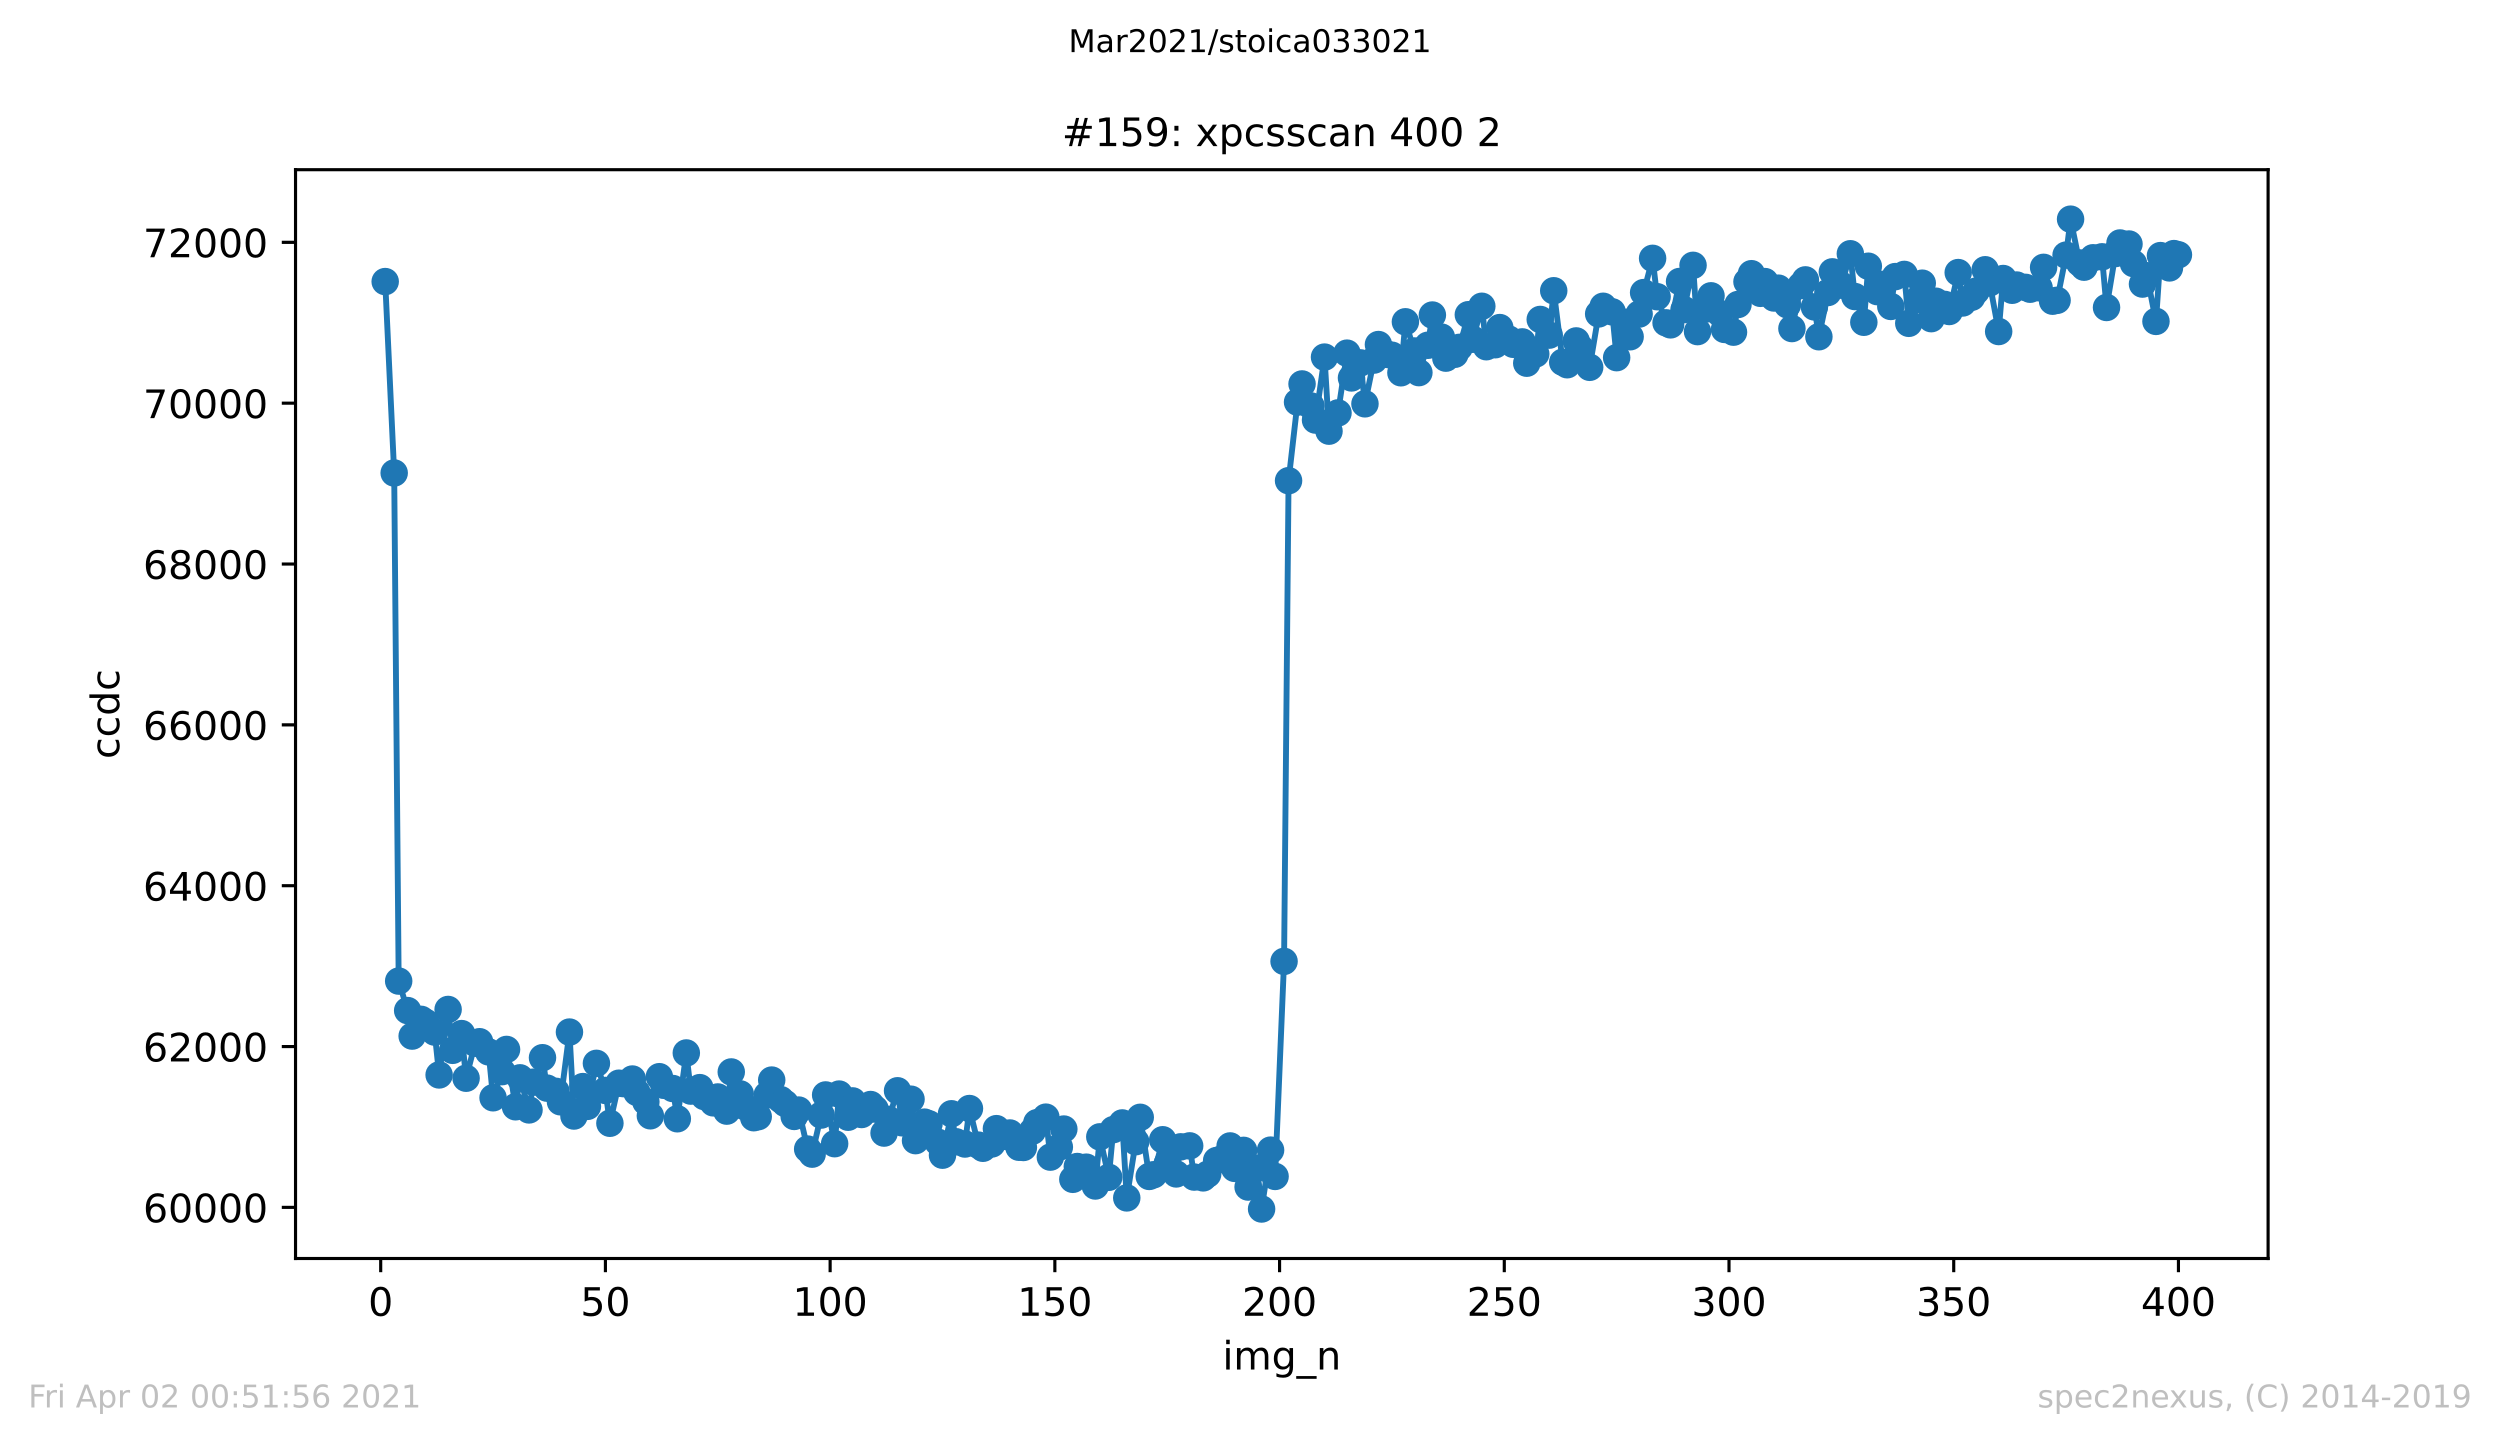 <?xml version="1.0" encoding="utf-8" standalone="no"?>
<!DOCTYPE svg PUBLIC "-//W3C//DTD SVG 1.1//EN"
  "http://www.w3.org/Graphics/SVG/1.1/DTD/svg11.dtd">
<!-- Created with matplotlib (https://matplotlib.org/) -->
<svg height="367.2pt" version="1.1" viewBox="0 0 636.48 367.2" width="636.48pt" xmlns="http://www.w3.org/2000/svg" xmlns:xlink="http://www.w3.org/1999/xlink">
 <defs>
  <style type="text/css">*{stroke-linecap:butt;stroke-linejoin:round;}</style>
 </defs>
 <g id="figure_1">
  <g id="patch_1">
   <path d="M 0 367.2 
L 636.48 367.2 
L 636.48 0 
L 0 0 
z
" style="fill:#ffffff;"/>
  </g>
  <g id="axes_1">
   <g id="patch_2">
    <path d="M 75.24 320.4 
L 577.44 320.4 
L 577.44 43.2 
L 75.24 43.2 
z
" style="fill:#ffffff;"/>
   </g>
   <g id="matplotlib.axis_1">
    <g id="xtick_1">
     <g id="line2d_1">
      <defs>
       <path d="M 0 0 
L 0 3.5 
" id="m1f3a5dd87b" style="stroke:#000000;stroke-width:0.8;"/>
      </defs>
      <g>
       <use style="stroke:#000000;stroke-width:0.8;" x="96.923" xlink:href="#m1f3a5dd87b" y="320.4"/>
      </g>
     </g>
     <g id="text_1">
      <!-- 0 -->
      <g transform="translate(93.742 334.998)scale(0.1 -0.1)">
       <defs>
        <path d="M 31.781 66.406 
Q 24.172 66.406 20.328 58.906 
Q 16.5 51.422 16.5 36.375 
Q 16.5 21.391 20.328 13.891 
Q 24.172 6.391 31.781 6.391 
Q 39.453 6.391 43.281 13.891 
Q 47.125 21.391 47.125 36.375 
Q 47.125 51.422 43.281 58.906 
Q 39.453 66.406 31.781 66.406 
z
M 31.781 74.219 
Q 44.047 74.219 50.516 64.516 
Q 56.984 54.828 56.984 36.375 
Q 56.984 17.969 50.516 8.266 
Q 44.047 -1.422 31.781 -1.422 
Q 19.531 -1.422 13.062 8.266 
Q 6.594 17.969 6.594 36.375 
Q 6.594 54.828 13.062 64.516 
Q 19.531 74.219 31.781 74.219 
z
" id="DejaVuSans-48"/>
       </defs>
       <use xlink:href="#DejaVuSans-48"/>
      </g>
     </g>
    </g>
    <g id="xtick_2">
     <g id="line2d_2">
      <g>
       <use style="stroke:#000000;stroke-width:0.8;" x="154.134" xlink:href="#m1f3a5dd87b" y="320.4"/>
      </g>
     </g>
     <g id="text_2">
      <!-- 50 -->
      <g transform="translate(147.772 334.998)scale(0.1 -0.1)">
       <defs>
        <path d="M 10.797 72.906 
L 49.516 72.906 
L 49.516 64.594 
L 19.828 64.594 
L 19.828 46.734 
Q 21.969 47.469 24.109 47.828 
Q 26.266 48.188 28.422 48.188 
Q 40.625 48.188 47.75 41.5 
Q 54.891 34.812 54.891 23.391 
Q 54.891 11.625 47.562 5.094 
Q 40.234 -1.422 26.906 -1.422 
Q 22.312 -1.422 17.547 -0.641 
Q 12.797 0.141 7.719 1.703 
L 7.719 11.625 
Q 12.109 9.234 16.797 8.062 
Q 21.484 6.891 26.703 6.891 
Q 35.156 6.891 40.078 11.328 
Q 45.016 15.766 45.016 23.391 
Q 45.016 31 40.078 35.438 
Q 35.156 39.891 26.703 39.891 
Q 22.75 39.891 18.812 39.016 
Q 14.891 38.141 10.797 36.281 
z
" id="DejaVuSans-53"/>
       </defs>
       <use xlink:href="#DejaVuSans-53"/>
       <use x="63.623" xlink:href="#DejaVuSans-48"/>
      </g>
     </g>
    </g>
    <g id="xtick_3">
     <g id="line2d_3">
      <g>
       <use style="stroke:#000000;stroke-width:0.8;" x="211.345" xlink:href="#m1f3a5dd87b" y="320.4"/>
      </g>
     </g>
     <g id="text_3">
      <!-- 100 -->
      <g transform="translate(201.802 334.998)scale(0.1 -0.1)">
       <defs>
        <path d="M 12.406 8.297 
L 28.516 8.297 
L 28.516 63.922 
L 10.984 60.406 
L 10.984 69.391 
L 28.422 72.906 
L 38.281 72.906 
L 38.281 8.297 
L 54.391 8.297 
L 54.391 0 
L 12.406 0 
z
" id="DejaVuSans-49"/>
       </defs>
       <use xlink:href="#DejaVuSans-49"/>
       <use x="63.623" xlink:href="#DejaVuSans-48"/>
       <use x="127.246" xlink:href="#DejaVuSans-48"/>
      </g>
     </g>
    </g>
    <g id="xtick_4">
     <g id="line2d_4">
      <g>
       <use style="stroke:#000000;stroke-width:0.8;" x="268.557" xlink:href="#m1f3a5dd87b" y="320.4"/>
      </g>
     </g>
     <g id="text_4">
      <!-- 150 -->
      <g transform="translate(259.013 334.998)scale(0.1 -0.1)">
       <use xlink:href="#DejaVuSans-49"/>
       <use x="63.623" xlink:href="#DejaVuSans-53"/>
       <use x="127.246" xlink:href="#DejaVuSans-48"/>
      </g>
     </g>
    </g>
    <g id="xtick_5">
     <g id="line2d_5">
      <g>
       <use style="stroke:#000000;stroke-width:0.8;" x="325.768" xlink:href="#m1f3a5dd87b" y="320.4"/>
      </g>
     </g>
     <g id="text_5">
      <!-- 200 -->
      <g transform="translate(316.224 334.998)scale(0.1 -0.1)">
       <defs>
        <path d="M 19.188 8.297 
L 53.609 8.297 
L 53.609 0 
L 7.328 0 
L 7.328 8.297 
Q 12.938 14.109 22.625 23.891 
Q 32.328 33.688 34.812 36.531 
Q 39.547 41.844 41.422 45.531 
Q 43.312 49.219 43.312 52.781 
Q 43.312 58.594 39.234 62.25 
Q 35.156 65.922 28.609 65.922 
Q 23.969 65.922 18.812 64.312 
Q 13.672 62.703 7.812 59.422 
L 7.812 69.391 
Q 13.766 71.781 18.938 73 
Q 24.125 74.219 28.422 74.219 
Q 39.75 74.219 46.484 68.547 
Q 53.219 62.891 53.219 53.422 
Q 53.219 48.922 51.531 44.891 
Q 49.859 40.875 45.406 35.406 
Q 44.188 33.984 37.641 27.219 
Q 31.109 20.453 19.188 8.297 
z
" id="DejaVuSans-50"/>
       </defs>
       <use xlink:href="#DejaVuSans-50"/>
       <use x="63.623" xlink:href="#DejaVuSans-48"/>
       <use x="127.246" xlink:href="#DejaVuSans-48"/>
      </g>
     </g>
    </g>
    <g id="xtick_6">
     <g id="line2d_6">
      <g>
       <use style="stroke:#000000;stroke-width:0.8;" x="382.979" xlink:href="#m1f3a5dd87b" y="320.4"/>
      </g>
     </g>
     <g id="text_6">
      <!-- 250 -->
      <g transform="translate(373.435 334.998)scale(0.1 -0.1)">
       <use xlink:href="#DejaVuSans-50"/>
       <use x="63.623" xlink:href="#DejaVuSans-53"/>
       <use x="127.246" xlink:href="#DejaVuSans-48"/>
      </g>
     </g>
    </g>
    <g id="xtick_7">
     <g id="line2d_7">
      <g>
       <use style="stroke:#000000;stroke-width:0.8;" x="440.19" xlink:href="#m1f3a5dd87b" y="320.4"/>
      </g>
     </g>
     <g id="text_7">
      <!-- 300 -->
      <g transform="translate(430.647 334.998)scale(0.1 -0.1)">
       <defs>
        <path d="M 40.578 39.312 
Q 47.656 37.797 51.625 33 
Q 55.609 28.219 55.609 21.188 
Q 55.609 10.406 48.188 4.484 
Q 40.766 -1.422 27.094 -1.422 
Q 22.516 -1.422 17.656 -0.516 
Q 12.797 0.391 7.625 2.203 
L 7.625 11.719 
Q 11.719 9.328 16.594 8.109 
Q 21.484 6.891 26.812 6.891 
Q 36.078 6.891 40.938 10.547 
Q 45.797 14.203 45.797 21.188 
Q 45.797 27.641 41.281 31.266 
Q 36.766 34.906 28.719 34.906 
L 20.219 34.906 
L 20.219 43.016 
L 29.109 43.016 
Q 36.375 43.016 40.234 45.922 
Q 44.094 48.828 44.094 54.297 
Q 44.094 59.906 40.109 62.906 
Q 36.141 65.922 28.719 65.922 
Q 24.656 65.922 20.016 65.031 
Q 15.375 64.156 9.812 62.312 
L 9.812 71.094 
Q 15.438 72.656 20.344 73.438 
Q 25.25 74.219 29.594 74.219 
Q 40.828 74.219 47.359 69.109 
Q 53.906 64.016 53.906 55.328 
Q 53.906 49.266 50.438 45.094 
Q 46.969 40.922 40.578 39.312 
z
" id="DejaVuSans-51"/>
       </defs>
       <use xlink:href="#DejaVuSans-51"/>
       <use x="63.623" xlink:href="#DejaVuSans-48"/>
       <use x="127.246" xlink:href="#DejaVuSans-48"/>
      </g>
     </g>
    </g>
    <g id="xtick_8">
     <g id="line2d_8">
      <g>
       <use style="stroke:#000000;stroke-width:0.8;" x="497.402" xlink:href="#m1f3a5dd87b" y="320.4"/>
      </g>
     </g>
     <g id="text_8">
      <!-- 350 -->
      <g transform="translate(487.858 334.998)scale(0.1 -0.1)">
       <use xlink:href="#DejaVuSans-51"/>
       <use x="63.623" xlink:href="#DejaVuSans-53"/>
       <use x="127.246" xlink:href="#DejaVuSans-48"/>
      </g>
     </g>
    </g>
    <g id="xtick_9">
     <g id="line2d_9">
      <g>
       <use style="stroke:#000000;stroke-width:0.8;" x="554.613" xlink:href="#m1f3a5dd87b" y="320.4"/>
      </g>
     </g>
     <g id="text_9">
      <!-- 400 -->
      <g transform="translate(545.069 334.998)scale(0.1 -0.1)">
       <defs>
        <path d="M 37.797 64.312 
L 12.891 25.391 
L 37.797 25.391 
z
M 35.203 72.906 
L 47.609 72.906 
L 47.609 25.391 
L 58.016 25.391 
L 58.016 17.188 
L 47.609 17.188 
L 47.609 0 
L 37.797 0 
L 37.797 17.188 
L 4.891 17.188 
L 4.891 26.703 
z
" id="DejaVuSans-52"/>
       </defs>
       <use xlink:href="#DejaVuSans-52"/>
       <use x="63.623" xlink:href="#DejaVuSans-48"/>
       <use x="127.246" xlink:href="#DejaVuSans-48"/>
      </g>
     </g>
    </g>
    <g id="text_10">
     <!-- img_n -->
     <g transform="translate(311.238 348.677)scale(0.1 -0.1)">
      <defs>
       <path d="M 9.422 54.688 
L 18.406 54.688 
L 18.406 0 
L 9.422 0 
z
M 9.422 75.984 
L 18.406 75.984 
L 18.406 64.594 
L 9.422 64.594 
z
" id="DejaVuSans-105"/>
       <path d="M 52 44.188 
Q 55.375 50.25 60.062 53.125 
Q 64.75 56 71.094 56 
Q 79.641 56 84.281 50.016 
Q 88.922 44.047 88.922 33.016 
L 88.922 0 
L 79.891 0 
L 79.891 32.719 
Q 79.891 40.578 77.094 44.375 
Q 74.312 48.188 68.609 48.188 
Q 61.625 48.188 57.562 43.547 
Q 53.516 38.922 53.516 30.906 
L 53.516 0 
L 44.484 0 
L 44.484 32.719 
Q 44.484 40.625 41.703 44.406 
Q 38.922 48.188 33.109 48.188 
Q 26.219 48.188 22.156 43.531 
Q 18.109 38.875 18.109 30.906 
L 18.109 0 
L 9.078 0 
L 9.078 54.688 
L 18.109 54.688 
L 18.109 46.188 
Q 21.188 51.219 25.484 53.609 
Q 29.781 56 35.688 56 
Q 41.656 56 45.828 52.969 
Q 50 49.953 52 44.188 
z
" id="DejaVuSans-109"/>
       <path d="M 45.406 27.984 
Q 45.406 37.75 41.375 43.109 
Q 37.359 48.484 30.078 48.484 
Q 22.859 48.484 18.828 43.109 
Q 14.797 37.75 14.797 27.984 
Q 14.797 18.266 18.828 12.891 
Q 22.859 7.516 30.078 7.516 
Q 37.359 7.516 41.375 12.891 
Q 45.406 18.266 45.406 27.984 
z
M 54.391 6.781 
Q 54.391 -7.172 48.188 -13.984 
Q 42 -20.797 29.203 -20.797 
Q 24.469 -20.797 20.266 -20.094 
Q 16.062 -19.391 12.109 -17.922 
L 12.109 -9.188 
Q 16.062 -11.328 19.922 -12.344 
Q 23.781 -13.375 27.781 -13.375 
Q 36.625 -13.375 41.016 -8.766 
Q 45.406 -4.156 45.406 5.172 
L 45.406 9.625 
Q 42.625 4.781 38.281 2.391 
Q 33.938 0 27.875 0 
Q 17.828 0 11.672 7.656 
Q 5.516 15.328 5.516 27.984 
Q 5.516 40.672 11.672 48.328 
Q 17.828 56 27.875 56 
Q 33.938 56 38.281 53.609 
Q 42.625 51.219 45.406 46.391 
L 45.406 54.688 
L 54.391 54.688 
z
" id="DejaVuSans-103"/>
       <path d="M 50.984 -16.609 
L 50.984 -23.578 
L -0.984 -23.578 
L -0.984 -16.609 
z
" id="DejaVuSans-95"/>
       <path d="M 54.891 33.016 
L 54.891 0 
L 45.906 0 
L 45.906 32.719 
Q 45.906 40.484 42.875 44.328 
Q 39.844 48.188 33.797 48.188 
Q 26.516 48.188 22.312 43.547 
Q 18.109 38.922 18.109 30.906 
L 18.109 0 
L 9.078 0 
L 9.078 54.688 
L 18.109 54.688 
L 18.109 46.188 
Q 21.344 51.125 25.703 53.562 
Q 30.078 56 35.797 56 
Q 45.219 56 50.047 50.172 
Q 54.891 44.344 54.891 33.016 
z
" id="DejaVuSans-110"/>
      </defs>
      <use xlink:href="#DejaVuSans-105"/>
      <use x="27.783" xlink:href="#DejaVuSans-109"/>
      <use x="125.195" xlink:href="#DejaVuSans-103"/>
      <use x="188.672" xlink:href="#DejaVuSans-95"/>
      <use x="238.672" xlink:href="#DejaVuSans-110"/>
     </g>
    </g>
   </g>
   <g id="matplotlib.axis_2">
    <g id="ytick_1">
     <g id="line2d_10">
      <defs>
       <path d="M 0 0 
L -3.5 0 
" id="m97d09b5128" style="stroke:#000000;stroke-width:0.8;"/>
      </defs>
      <g>
       <use style="stroke:#000000;stroke-width:0.8;" x="75.24" xlink:href="#m97d09b5128" y="307.391"/>
      </g>
     </g>
     <g id="text_11">
      <!-- 60000 -->
      <g transform="translate(36.428 311.19)scale(0.1 -0.1)">
       <defs>
        <path d="M 33.016 40.375 
Q 26.375 40.375 22.484 35.828 
Q 18.609 31.297 18.609 23.391 
Q 18.609 15.531 22.484 10.953 
Q 26.375 6.391 33.016 6.391 
Q 39.656 6.391 43.531 10.953 
Q 47.406 15.531 47.406 23.391 
Q 47.406 31.297 43.531 35.828 
Q 39.656 40.375 33.016 40.375 
z
M 52.594 71.297 
L 52.594 62.312 
Q 48.875 64.062 45.094 64.984 
Q 41.312 65.922 37.594 65.922 
Q 27.828 65.922 22.672 59.328 
Q 17.531 52.734 16.797 39.406 
Q 19.672 43.656 24.016 45.922 
Q 28.375 48.188 33.594 48.188 
Q 44.578 48.188 50.953 41.516 
Q 57.328 34.859 57.328 23.391 
Q 57.328 12.156 50.688 5.359 
Q 44.047 -1.422 33.016 -1.422 
Q 20.359 -1.422 13.672 8.266 
Q 6.984 17.969 6.984 36.375 
Q 6.984 53.656 15.188 63.938 
Q 23.391 74.219 37.203 74.219 
Q 40.922 74.219 44.703 73.484 
Q 48.484 72.75 52.594 71.297 
z
" id="DejaVuSans-54"/>
       </defs>
       <use xlink:href="#DejaVuSans-54"/>
       <use x="63.623" xlink:href="#DejaVuSans-48"/>
       <use x="127.246" xlink:href="#DejaVuSans-48"/>
       <use x="190.869" xlink:href="#DejaVuSans-48"/>
       <use x="254.492" xlink:href="#DejaVuSans-48"/>
      </g>
     </g>
    </g>
    <g id="ytick_2">
     <g id="line2d_11">
      <g>
       <use style="stroke:#000000;stroke-width:0.8;" x="75.24" xlink:href="#m97d09b5128" y="266.442"/>
      </g>
     </g>
     <g id="text_12">
      <!-- 62000 -->
      <g transform="translate(36.428 270.241)scale(0.1 -0.1)">
       <use xlink:href="#DejaVuSans-54"/>
       <use x="63.623" xlink:href="#DejaVuSans-50"/>
       <use x="127.246" xlink:href="#DejaVuSans-48"/>
       <use x="190.869" xlink:href="#DejaVuSans-48"/>
       <use x="254.492" xlink:href="#DejaVuSans-48"/>
      </g>
     </g>
    </g>
    <g id="ytick_3">
     <g id="line2d_12">
      <g>
       <use style="stroke:#000000;stroke-width:0.8;" x="75.24" xlink:href="#m97d09b5128" y="225.493"/>
      </g>
     </g>
     <g id="text_13">
      <!-- 64000 -->
      <g transform="translate(36.428 229.292)scale(0.1 -0.1)">
       <use xlink:href="#DejaVuSans-54"/>
       <use x="63.623" xlink:href="#DejaVuSans-52"/>
       <use x="127.246" xlink:href="#DejaVuSans-48"/>
       <use x="190.869" xlink:href="#DejaVuSans-48"/>
       <use x="254.492" xlink:href="#DejaVuSans-48"/>
      </g>
     </g>
    </g>
    <g id="ytick_4">
     <g id="line2d_13">
      <g>
       <use style="stroke:#000000;stroke-width:0.8;" x="75.24" xlink:href="#m97d09b5128" y="184.544"/>
      </g>
     </g>
     <g id="text_14">
      <!-- 66000 -->
      <g transform="translate(36.428 188.343)scale(0.1 -0.1)">
       <use xlink:href="#DejaVuSans-54"/>
       <use x="63.623" xlink:href="#DejaVuSans-54"/>
       <use x="127.246" xlink:href="#DejaVuSans-48"/>
       <use x="190.869" xlink:href="#DejaVuSans-48"/>
       <use x="254.492" xlink:href="#DejaVuSans-48"/>
      </g>
     </g>
    </g>
    <g id="ytick_5">
     <g id="line2d_14">
      <g>
       <use style="stroke:#000000;stroke-width:0.8;" x="75.24" xlink:href="#m97d09b5128" y="143.595"/>
      </g>
     </g>
     <g id="text_15">
      <!-- 68000 -->
      <g transform="translate(36.428 147.394)scale(0.1 -0.1)">
       <defs>
        <path d="M 31.781 34.625 
Q 24.75 34.625 20.719 30.859 
Q 16.703 27.094 16.703 20.516 
Q 16.703 13.922 20.719 10.156 
Q 24.75 6.391 31.781 6.391 
Q 38.812 6.391 42.859 10.172 
Q 46.922 13.969 46.922 20.516 
Q 46.922 27.094 42.891 30.859 
Q 38.875 34.625 31.781 34.625 
z
M 21.922 38.812 
Q 15.578 40.375 12.031 44.719 
Q 8.5 49.078 8.5 55.328 
Q 8.5 64.062 14.719 69.141 
Q 20.953 74.219 31.781 74.219 
Q 42.672 74.219 48.875 69.141 
Q 55.078 64.062 55.078 55.328 
Q 55.078 49.078 51.531 44.719 
Q 48 40.375 41.703 38.812 
Q 48.828 37.156 52.797 32.312 
Q 56.781 27.484 56.781 20.516 
Q 56.781 9.906 50.312 4.234 
Q 43.844 -1.422 31.781 -1.422 
Q 19.734 -1.422 13.25 4.234 
Q 6.781 9.906 6.781 20.516 
Q 6.781 27.484 10.781 32.312 
Q 14.797 37.156 21.922 38.812 
z
M 18.312 54.391 
Q 18.312 48.734 21.844 45.562 
Q 25.391 42.391 31.781 42.391 
Q 38.141 42.391 41.719 45.562 
Q 45.312 48.734 45.312 54.391 
Q 45.312 60.062 41.719 63.234 
Q 38.141 66.406 31.781 66.406 
Q 25.391 66.406 21.844 63.234 
Q 18.312 60.062 18.312 54.391 
z
" id="DejaVuSans-56"/>
       </defs>
       <use xlink:href="#DejaVuSans-54"/>
       <use x="63.623" xlink:href="#DejaVuSans-56"/>
       <use x="127.246" xlink:href="#DejaVuSans-48"/>
       <use x="190.869" xlink:href="#DejaVuSans-48"/>
       <use x="254.492" xlink:href="#DejaVuSans-48"/>
      </g>
     </g>
    </g>
    <g id="ytick_6">
     <g id="line2d_15">
      <g>
       <use style="stroke:#000000;stroke-width:0.8;" x="75.24" xlink:href="#m97d09b5128" y="102.646"/>
      </g>
     </g>
     <g id="text_16">
      <!-- 70000 -->
      <g transform="translate(36.428 106.445)scale(0.1 -0.1)">
       <defs>
        <path d="M 8.203 72.906 
L 55.078 72.906 
L 55.078 68.703 
L 28.609 0 
L 18.312 0 
L 43.219 64.594 
L 8.203 64.594 
z
" id="DejaVuSans-55"/>
       </defs>
       <use xlink:href="#DejaVuSans-55"/>
       <use x="63.623" xlink:href="#DejaVuSans-48"/>
       <use x="127.246" xlink:href="#DejaVuSans-48"/>
       <use x="190.869" xlink:href="#DejaVuSans-48"/>
       <use x="254.492" xlink:href="#DejaVuSans-48"/>
      </g>
     </g>
    </g>
    <g id="ytick_7">
     <g id="line2d_16">
      <g>
       <use style="stroke:#000000;stroke-width:0.8;" x="75.24" xlink:href="#m97d09b5128" y="61.697"/>
      </g>
     </g>
     <g id="text_17">
      <!-- 72000 -->
      <g transform="translate(36.428 65.496)scale(0.1 -0.1)">
       <use xlink:href="#DejaVuSans-55"/>
       <use x="63.623" xlink:href="#DejaVuSans-50"/>
       <use x="127.246" xlink:href="#DejaVuSans-48"/>
       <use x="190.869" xlink:href="#DejaVuSans-48"/>
       <use x="254.492" xlink:href="#DejaVuSans-48"/>
      </g>
     </g>
    </g>
    <g id="text_18">
     <!-- ccdc -->
     <g transform="translate(30.348 193.222)rotate(-90)scale(0.1 -0.1)">
      <defs>
       <path d="M 48.781 52.594 
L 48.781 44.188 
Q 44.969 46.297 41.141 47.344 
Q 37.312 48.391 33.406 48.391 
Q 24.656 48.391 19.812 42.844 
Q 14.984 37.312 14.984 27.297 
Q 14.984 17.281 19.812 11.734 
Q 24.656 6.203 33.406 6.203 
Q 37.312 6.203 41.141 7.25 
Q 44.969 8.297 48.781 10.406 
L 48.781 2.094 
Q 45.016 0.344 40.984 -0.531 
Q 36.969 -1.422 32.422 -1.422 
Q 20.062 -1.422 12.781 6.344 
Q 5.516 14.109 5.516 27.297 
Q 5.516 40.672 12.859 48.328 
Q 20.219 56 33.016 56 
Q 37.156 56 41.109 55.141 
Q 45.062 54.297 48.781 52.594 
z
" id="DejaVuSans-99"/>
       <path d="M 45.406 46.391 
L 45.406 75.984 
L 54.391 75.984 
L 54.391 0 
L 45.406 0 
L 45.406 8.203 
Q 42.578 3.328 38.25 0.953 
Q 33.938 -1.422 27.875 -1.422 
Q 17.969 -1.422 11.734 6.484 
Q 5.516 14.406 5.516 27.297 
Q 5.516 40.188 11.734 48.094 
Q 17.969 56 27.875 56 
Q 33.938 56 38.25 53.625 
Q 42.578 51.266 45.406 46.391 
z
M 14.797 27.297 
Q 14.797 17.391 18.875 11.75 
Q 22.953 6.109 30.078 6.109 
Q 37.203 6.109 41.297 11.75 
Q 45.406 17.391 45.406 27.297 
Q 45.406 37.203 41.297 42.844 
Q 37.203 48.484 30.078 48.484 
Q 22.953 48.484 18.875 42.844 
Q 14.797 37.203 14.797 27.297 
z
" id="DejaVuSans-100"/>
      </defs>
      <use xlink:href="#DejaVuSans-99"/>
      <use x="54.98" xlink:href="#DejaVuSans-99"/>
      <use x="109.961" xlink:href="#DejaVuSans-100"/>
      <use x="173.438" xlink:href="#DejaVuSans-99"/>
     </g>
    </g>
   </g>
   <g id="line2d_17">
    <path clip-path="url(#p4bc02a571e)" d="M 98.067 71.688 
L 100.356 120.417 
L 101.5 249.775 
L 103.788 257.289 
L 104.933 263.78 
L 107.221 259.521 
L 108.365 260.258 
L 110.654 262.756 
L 111.798 273.669 
L 114.086 257.003 
L 115.231 267.404 
L 117.519 263.145 
L 118.663 274.508 
L 120.952 265.602 
L 122.096 265.213 
L 124.384 267.793 
L 125.529 279.484 
L 127.817 272.83 
L 128.961 267.179 
L 131.25 281.777 
L 132.394 274.406 
L 134.682 282.575 
L 135.827 275.512 
L 138.115 269.287 
L 139.259 277.027 
L 141.548 277.846 
L 142.692 280.508 
L 144.98 262.756 
L 146.125 284.131 
L 148.413 276.638 
L 149.557 281.675 
L 151.846 270.721 
L 154.134 277.621 
L 155.278 285.974 
L 157.567 275.778 
L 158.711 275.88 
L 161 274.713 
L 162.144 278.112 
L 164.432 280.528 
L 165.577 284.07 
L 167.865 274.119 
L 169.009 276.31 
L 171.298 277.129 
L 172.442 284.828 
L 174.73 268.079 
L 175.875 277.784 
L 178.163 276.904 
L 179.307 279.177 
L 181.596 280.774 
L 182.74 279.279 
L 185.028 282.883 
L 186.173 272.911 
L 188.461 278.501 
L 189.605 281.736 
L 191.894 284.561 
L 193.038 284.295 
L 195.326 278.767 
L 196.471 274.979 
L 198.759 279.955 
L 199.903 280.917 
L 202.192 284.234 
L 203.336 282.616 
L 205.624 292.547 
L 206.769 293.836 
L 210.201 278.767 
L 212.49 291.175 
L 213.634 278.542 
L 215.922 284.439 
L 217.067 280.282 
L 219.355 283.742 
L 221.643 281.204 
L 222.788 282.371 
L 225.076 288.472 
L 228.509 277.703 
L 229.653 285.851 
L 231.942 279.852 
L 233.086 290.397 
L 235.374 285.688 
L 236.518 286.118 
L 238.807 290.806 
L 239.951 294.103 
L 242.24 283.558 
L 243.384 290.683 
L 245.672 291.257 
L 246.816 282.227 
L 249.105 291.543 
L 250.249 292.342 
L 252.538 291.236 
L 253.682 287.346 
L 255.97 289.312 
L 257.114 288.452 
L 259.403 292.076 
L 260.547 292.137 
L 263.98 285.831 
L 266.268 284.418 
L 267.412 294.594 
L 269.701 292.035 
L 270.845 287.448 
L 273.134 300.245 
L 274.278 296.989 
L 276.566 297.153 
L 278.855 301.944 
L 279.999 289.434 
L 282.287 299.733 
L 283.432 287.592 
L 285.72 285.892 
L 286.864 304.975 
L 289.153 290.663 
L 290.297 284.459 
L 292.585 299.508 
L 293.73 299.078 
L 296.018 290.171 
L 297.162 296.273 
L 299.451 298.873 
L 300.595 291.973 
L 302.883 291.728 
L 304.028 299.672 
L 306.316 299.876 
L 307.46 298.955 
L 309.749 295.454 
L 310.893 295.126 
L 313.181 291.748 
L 314.326 297.46 
L 316.614 292.874 
L 317.758 302.21 
L 320.047 297.399 
L 321.191 307.8 
L 323.479 292.813 
L 324.624 299.508 
L 326.912 244.759 
L 328.056 122.383 
L 330.345 102.379 
L 331.489 97.752 
L 333.777 103.362 
L 334.922 106.945 
L 337.21 90.914 
L 338.354 109.771 
L 340.643 105.123 
L 342.931 89.91 
L 344.075 96.217 
L 346.364 92.388 
L 347.508 102.809 
L 349.797 91.671 
L 350.941 87.72 
L 353.229 90.238 
L 354.373 90.443 
L 356.662 94.906 
L 357.806 81.925 
L 360.095 89.358 
L 361.239 94.865 
L 363.527 87.904 
L 364.672 80.206 
L 366.96 85.816 
L 368.104 91.18 
L 370.393 90.197 
L 371.537 88.436 
L 373.825 80.124 
L 374.97 86.368 
L 377.258 77.974 
L 378.402 88.273 
L 380.691 87.761 
L 381.835 83.4 
L 385.268 87.658 
L 387.556 87.044 
L 388.7 92.47 
L 390.989 90.115 
L 392.133 81.332 
L 394.421 85.324 
L 395.566 74.022 
L 397.854 92.224 
L 398.998 92.859 
L 401.287 86.798 
L 402.431 88.662 
L 404.719 93.514 
L 407.008 79.919 
L 408.152 77.974 
L 410.44 79.387 
L 411.585 91.057 
L 413.873 82.069 
L 415.017 85.734 
L 417.306 79.96 
L 418.45 74.493 
L 420.738 65.771 
L 421.883 75.537 
L 424.171 82.192 
L 425.315 82.703 
L 427.604 71.668 
L 428.748 78.834 
L 431.037 67.552 
L 432.181 84.423 
L 434.469 78.65 
L 435.613 75.312 
L 437.902 79.796 
L 439.046 83.871 
L 441.335 84.567 
L 442.479 77.523 
L 444.767 71.729 
L 445.911 69.682 
L 448.2 74.677 
L 449.344 71.688 
L 451.633 75.865 
L 452.777 73.367 
L 455.065 77.605 
L 456.209 83.645 
L 458.498 72.712 
L 459.642 71.258 
L 461.931 78.138 
L 463.075 85.734 
L 466.507 69.211 
L 468.796 72.61 
L 471.084 64.604 
L 472.229 75.496 
L 474.517 82.048 
L 475.661 67.778 
L 477.95 74.248 
L 479.094 72.405 
L 481.382 78.015 
L 482.527 70.419 
L 484.815 69.866 
L 485.959 82.314 
L 488.248 76.254 
L 489.392 72.098 
L 491.68 81.127 
L 492.825 76.684 
L 495.113 77.503 
L 496.257 79.305 
L 498.546 69.395 
L 499.69 77.134 
L 501.978 75.681 
L 503.123 74.104 
L 505.411 68.678 
L 506.555 72.036 
L 508.844 84.403 
L 509.988 70.91 
L 512.276 73.899 
L 513.421 72.569 
L 515.709 73.162 
L 516.853 73.633 
L 519.142 73.265 
L 520.286 68.064 
L 522.574 76.684 
L 523.719 76.459 
L 526.007 64.952 
L 527.151 55.8 
L 529.44 66.938 
L 530.584 68.023 
L 532.872 65.628 
L 535.161 65.382 
L 536.305 78.281 
L 538.594 64.543 
L 539.738 61.86 
L 542.026 62.127 
L 543.17 67.102 
L 545.459 72.323 
L 546.603 70.194 
L 548.892 81.823 
L 550.036 65.075 
L 552.324 68.208 
L 553.469 64.563 
L 554.613 64.87 
L 554.613 64.87 
" style="fill:none;stroke:#1f77b4;stroke-linecap:square;stroke-width:1.5;"/>
    <defs>
     <path d="M 0 3 
C 0.796 3 1.559 2.684 2.121 2.121 
C 2.684 1.559 3 0.796 3 0 
C 3 -0.796 2.684 -1.559 2.121 -2.121 
C 1.559 -2.684 0.796 -3 0 -3 
C -0.796 -3 -1.559 -2.684 -2.121 -2.121 
C -2.684 -1.559 -3 -0.796 -3 0 
C -3 0.796 -2.684 1.559 -2.121 2.121 
C -1.559 2.684 -0.796 3 0 3 
z
" id="mbb5fea73c9" style="stroke:#1f77b4;"/>
    </defs>
    <g clip-path="url(#p4bc02a571e)">
     <use style="fill:#1f77b4;stroke:#1f77b4;" x="98.067" xlink:href="#mbb5fea73c9" y="71.688"/>
     <use style="fill:#1f77b4;stroke:#1f77b4;" x="100.356" xlink:href="#mbb5fea73c9" y="120.417"/>
     <use style="fill:#1f77b4;stroke:#1f77b4;" x="101.5" xlink:href="#mbb5fea73c9" y="249.775"/>
     <use style="fill:#1f77b4;stroke:#1f77b4;" x="103.788" xlink:href="#mbb5fea73c9" y="257.289"/>
     <use style="fill:#1f77b4;stroke:#1f77b4;" x="104.933" xlink:href="#mbb5fea73c9" y="263.78"/>
     <use style="fill:#1f77b4;stroke:#1f77b4;" x="107.221" xlink:href="#mbb5fea73c9" y="259.521"/>
     <use style="fill:#1f77b4;stroke:#1f77b4;" x="108.365" xlink:href="#mbb5fea73c9" y="260.258"/>
     <use style="fill:#1f77b4;stroke:#1f77b4;" x="110.654" xlink:href="#mbb5fea73c9" y="262.756"/>
     <use style="fill:#1f77b4;stroke:#1f77b4;" x="111.798" xlink:href="#mbb5fea73c9" y="273.669"/>
     <use style="fill:#1f77b4;stroke:#1f77b4;" x="114.086" xlink:href="#mbb5fea73c9" y="257.003"/>
     <use style="fill:#1f77b4;stroke:#1f77b4;" x="115.231" xlink:href="#mbb5fea73c9" y="267.404"/>
     <use style="fill:#1f77b4;stroke:#1f77b4;" x="117.519" xlink:href="#mbb5fea73c9" y="263.145"/>
     <use style="fill:#1f77b4;stroke:#1f77b4;" x="118.663" xlink:href="#mbb5fea73c9" y="274.508"/>
     <use style="fill:#1f77b4;stroke:#1f77b4;" x="120.952" xlink:href="#mbb5fea73c9" y="265.602"/>
     <use style="fill:#1f77b4;stroke:#1f77b4;" x="122.096" xlink:href="#mbb5fea73c9" y="265.213"/>
     <use style="fill:#1f77b4;stroke:#1f77b4;" x="124.384" xlink:href="#mbb5fea73c9" y="267.793"/>
     <use style="fill:#1f77b4;stroke:#1f77b4;" x="125.529" xlink:href="#mbb5fea73c9" y="279.484"/>
     <use style="fill:#1f77b4;stroke:#1f77b4;" x="127.817" xlink:href="#mbb5fea73c9" y="272.83"/>
     <use style="fill:#1f77b4;stroke:#1f77b4;" x="128.961" xlink:href="#mbb5fea73c9" y="267.179"/>
     <use style="fill:#1f77b4;stroke:#1f77b4;" x="131.25" xlink:href="#mbb5fea73c9" y="281.777"/>
     <use style="fill:#1f77b4;stroke:#1f77b4;" x="132.394" xlink:href="#mbb5fea73c9" y="274.406"/>
     <use style="fill:#1f77b4;stroke:#1f77b4;" x="134.682" xlink:href="#mbb5fea73c9" y="282.575"/>
     <use style="fill:#1f77b4;stroke:#1f77b4;" x="135.827" xlink:href="#mbb5fea73c9" y="275.512"/>
     <use style="fill:#1f77b4;stroke:#1f77b4;" x="138.115" xlink:href="#mbb5fea73c9" y="269.287"/>
     <use style="fill:#1f77b4;stroke:#1f77b4;" x="139.259" xlink:href="#mbb5fea73c9" y="277.027"/>
     <use style="fill:#1f77b4;stroke:#1f77b4;" x="141.548" xlink:href="#mbb5fea73c9" y="277.846"/>
     <use style="fill:#1f77b4;stroke:#1f77b4;" x="142.692" xlink:href="#mbb5fea73c9" y="280.508"/>
     <use style="fill:#1f77b4;stroke:#1f77b4;" x="144.98" xlink:href="#mbb5fea73c9" y="262.756"/>
     <use style="fill:#1f77b4;stroke:#1f77b4;" x="146.125" xlink:href="#mbb5fea73c9" y="284.131"/>
     <use style="fill:#1f77b4;stroke:#1f77b4;" x="148.413" xlink:href="#mbb5fea73c9" y="276.638"/>
     <use style="fill:#1f77b4;stroke:#1f77b4;" x="149.557" xlink:href="#mbb5fea73c9" y="281.675"/>
     <use style="fill:#1f77b4;stroke:#1f77b4;" x="151.846" xlink:href="#mbb5fea73c9" y="270.721"/>
     <use style="fill:#1f77b4;stroke:#1f77b4;" x="154.134" xlink:href="#mbb5fea73c9" y="277.621"/>
     <use style="fill:#1f77b4;stroke:#1f77b4;" x="155.278" xlink:href="#mbb5fea73c9" y="285.974"/>
     <use style="fill:#1f77b4;stroke:#1f77b4;" x="157.567" xlink:href="#mbb5fea73c9" y="275.778"/>
     <use style="fill:#1f77b4;stroke:#1f77b4;" x="158.711" xlink:href="#mbb5fea73c9" y="275.88"/>
     <use style="fill:#1f77b4;stroke:#1f77b4;" x="161" xlink:href="#mbb5fea73c9" y="274.713"/>
     <use style="fill:#1f77b4;stroke:#1f77b4;" x="162.144" xlink:href="#mbb5fea73c9" y="278.112"/>
     <use style="fill:#1f77b4;stroke:#1f77b4;" x="164.432" xlink:href="#mbb5fea73c9" y="280.528"/>
     <use style="fill:#1f77b4;stroke:#1f77b4;" x="165.577" xlink:href="#mbb5fea73c9" y="284.07"/>
     <use style="fill:#1f77b4;stroke:#1f77b4;" x="167.865" xlink:href="#mbb5fea73c9" y="274.119"/>
     <use style="fill:#1f77b4;stroke:#1f77b4;" x="169.009" xlink:href="#mbb5fea73c9" y="276.31"/>
     <use style="fill:#1f77b4;stroke:#1f77b4;" x="171.298" xlink:href="#mbb5fea73c9" y="277.129"/>
     <use style="fill:#1f77b4;stroke:#1f77b4;" x="172.442" xlink:href="#mbb5fea73c9" y="284.828"/>
     <use style="fill:#1f77b4;stroke:#1f77b4;" x="174.73" xlink:href="#mbb5fea73c9" y="268.079"/>
     <use style="fill:#1f77b4;stroke:#1f77b4;" x="175.875" xlink:href="#mbb5fea73c9" y="277.784"/>
     <use style="fill:#1f77b4;stroke:#1f77b4;" x="178.163" xlink:href="#mbb5fea73c9" y="276.904"/>
     <use style="fill:#1f77b4;stroke:#1f77b4;" x="179.307" xlink:href="#mbb5fea73c9" y="279.177"/>
     <use style="fill:#1f77b4;stroke:#1f77b4;" x="181.596" xlink:href="#mbb5fea73c9" y="280.774"/>
     <use style="fill:#1f77b4;stroke:#1f77b4;" x="182.74" xlink:href="#mbb5fea73c9" y="279.279"/>
     <use style="fill:#1f77b4;stroke:#1f77b4;" x="185.028" xlink:href="#mbb5fea73c9" y="282.883"/>
     <use style="fill:#1f77b4;stroke:#1f77b4;" x="186.173" xlink:href="#mbb5fea73c9" y="272.911"/>
     <use style="fill:#1f77b4;stroke:#1f77b4;" x="188.461" xlink:href="#mbb5fea73c9" y="278.501"/>
     <use style="fill:#1f77b4;stroke:#1f77b4;" x="189.605" xlink:href="#mbb5fea73c9" y="281.736"/>
     <use style="fill:#1f77b4;stroke:#1f77b4;" x="191.894" xlink:href="#mbb5fea73c9" y="284.561"/>
     <use style="fill:#1f77b4;stroke:#1f77b4;" x="193.038" xlink:href="#mbb5fea73c9" y="284.295"/>
     <use style="fill:#1f77b4;stroke:#1f77b4;" x="195.326" xlink:href="#mbb5fea73c9" y="278.767"/>
     <use style="fill:#1f77b4;stroke:#1f77b4;" x="196.471" xlink:href="#mbb5fea73c9" y="274.979"/>
     <use style="fill:#1f77b4;stroke:#1f77b4;" x="198.759" xlink:href="#mbb5fea73c9" y="279.955"/>
     <use style="fill:#1f77b4;stroke:#1f77b4;" x="199.903" xlink:href="#mbb5fea73c9" y="280.917"/>
     <use style="fill:#1f77b4;stroke:#1f77b4;" x="202.192" xlink:href="#mbb5fea73c9" y="284.234"/>
     <use style="fill:#1f77b4;stroke:#1f77b4;" x="203.336" xlink:href="#mbb5fea73c9" y="282.616"/>
     <use style="fill:#1f77b4;stroke:#1f77b4;" x="205.624" xlink:href="#mbb5fea73c9" y="292.547"/>
     <use style="fill:#1f77b4;stroke:#1f77b4;" x="206.769" xlink:href="#mbb5fea73c9" y="293.836"/>
     <use style="fill:#1f77b4;stroke:#1f77b4;" x="209.057" xlink:href="#mbb5fea73c9" y="283.886"/>
     <use style="fill:#1f77b4;stroke:#1f77b4;" x="210.201" xlink:href="#mbb5fea73c9" y="278.767"/>
     <use style="fill:#1f77b4;stroke:#1f77b4;" x="212.49" xlink:href="#mbb5fea73c9" y="291.175"/>
     <use style="fill:#1f77b4;stroke:#1f77b4;" x="213.634" xlink:href="#mbb5fea73c9" y="278.542"/>
     <use style="fill:#1f77b4;stroke:#1f77b4;" x="215.922" xlink:href="#mbb5fea73c9" y="284.439"/>
     <use style="fill:#1f77b4;stroke:#1f77b4;" x="217.067" xlink:href="#mbb5fea73c9" y="280.282"/>
     <use style="fill:#1f77b4;stroke:#1f77b4;" x="219.355" xlink:href="#mbb5fea73c9" y="283.742"/>
     <use style="fill:#1f77b4;stroke:#1f77b4;" x="221.643" xlink:href="#mbb5fea73c9" y="281.204"/>
     <use style="fill:#1f77b4;stroke:#1f77b4;" x="222.788" xlink:href="#mbb5fea73c9" y="282.371"/>
     <use style="fill:#1f77b4;stroke:#1f77b4;" x="225.076" xlink:href="#mbb5fea73c9" y="288.472"/>
     <use style="fill:#1f77b4;stroke:#1f77b4;" x="226.22" xlink:href="#mbb5fea73c9" y="284.991"/>
     <use style="fill:#1f77b4;stroke:#1f77b4;" x="228.509" xlink:href="#mbb5fea73c9" y="277.703"/>
     <use style="fill:#1f77b4;stroke:#1f77b4;" x="229.653" xlink:href="#mbb5fea73c9" y="285.851"/>
     <use style="fill:#1f77b4;stroke:#1f77b4;" x="231.942" xlink:href="#mbb5fea73c9" y="279.852"/>
     <use style="fill:#1f77b4;stroke:#1f77b4;" x="233.086" xlink:href="#mbb5fea73c9" y="290.397"/>
     <use style="fill:#1f77b4;stroke:#1f77b4;" x="235.374" xlink:href="#mbb5fea73c9" y="285.688"/>
     <use style="fill:#1f77b4;stroke:#1f77b4;" x="236.518" xlink:href="#mbb5fea73c9" y="286.118"/>
     <use style="fill:#1f77b4;stroke:#1f77b4;" x="238.807" xlink:href="#mbb5fea73c9" y="290.806"/>
     <use style="fill:#1f77b4;stroke:#1f77b4;" x="239.951" xlink:href="#mbb5fea73c9" y="294.103"/>
     <use style="fill:#1f77b4;stroke:#1f77b4;" x="242.24" xlink:href="#mbb5fea73c9" y="283.558"/>
     <use style="fill:#1f77b4;stroke:#1f77b4;" x="243.384" xlink:href="#mbb5fea73c9" y="290.683"/>
     <use style="fill:#1f77b4;stroke:#1f77b4;" x="245.672" xlink:href="#mbb5fea73c9" y="291.257"/>
     <use style="fill:#1f77b4;stroke:#1f77b4;" x="246.816" xlink:href="#mbb5fea73c9" y="282.227"/>
     <use style="fill:#1f77b4;stroke:#1f77b4;" x="249.105" xlink:href="#mbb5fea73c9" y="291.543"/>
     <use style="fill:#1f77b4;stroke:#1f77b4;" x="250.249" xlink:href="#mbb5fea73c9" y="292.342"/>
     <use style="fill:#1f77b4;stroke:#1f77b4;" x="252.538" xlink:href="#mbb5fea73c9" y="291.236"/>
     <use style="fill:#1f77b4;stroke:#1f77b4;" x="253.682" xlink:href="#mbb5fea73c9" y="287.346"/>
     <use style="fill:#1f77b4;stroke:#1f77b4;" x="255.97" xlink:href="#mbb5fea73c9" y="289.312"/>
     <use style="fill:#1f77b4;stroke:#1f77b4;" x="257.114" xlink:href="#mbb5fea73c9" y="288.452"/>
     <use style="fill:#1f77b4;stroke:#1f77b4;" x="259.403" xlink:href="#mbb5fea73c9" y="292.076"/>
     <use style="fill:#1f77b4;stroke:#1f77b4;" x="260.547" xlink:href="#mbb5fea73c9" y="292.137"/>
     <use style="fill:#1f77b4;stroke:#1f77b4;" x="262.836" xlink:href="#mbb5fea73c9" y="287.981"/>
     <use style="fill:#1f77b4;stroke:#1f77b4;" x="263.98" xlink:href="#mbb5fea73c9" y="285.831"/>
     <use style="fill:#1f77b4;stroke:#1f77b4;" x="266.268" xlink:href="#mbb5fea73c9" y="284.418"/>
     <use style="fill:#1f77b4;stroke:#1f77b4;" x="267.412" xlink:href="#mbb5fea73c9" y="294.594"/>
     <use style="fill:#1f77b4;stroke:#1f77b4;" x="269.701" xlink:href="#mbb5fea73c9" y="292.035"/>
     <use style="fill:#1f77b4;stroke:#1f77b4;" x="270.845" xlink:href="#mbb5fea73c9" y="287.448"/>
     <use style="fill:#1f77b4;stroke:#1f77b4;" x="273.134" xlink:href="#mbb5fea73c9" y="300.245"/>
     <use style="fill:#1f77b4;stroke:#1f77b4;" x="274.278" xlink:href="#mbb5fea73c9" y="296.989"/>
     <use style="fill:#1f77b4;stroke:#1f77b4;" x="276.566" xlink:href="#mbb5fea73c9" y="297.153"/>
     <use style="fill:#1f77b4;stroke:#1f77b4;" x="278.855" xlink:href="#mbb5fea73c9" y="301.944"/>
     <use style="fill:#1f77b4;stroke:#1f77b4;" x="279.999" xlink:href="#mbb5fea73c9" y="289.434"/>
     <use style="fill:#1f77b4;stroke:#1f77b4;" x="282.287" xlink:href="#mbb5fea73c9" y="299.733"/>
     <use style="fill:#1f77b4;stroke:#1f77b4;" x="283.432" xlink:href="#mbb5fea73c9" y="287.592"/>
     <use style="fill:#1f77b4;stroke:#1f77b4;" x="285.72" xlink:href="#mbb5fea73c9" y="285.892"/>
     <use style="fill:#1f77b4;stroke:#1f77b4;" x="286.864" xlink:href="#mbb5fea73c9" y="304.975"/>
     <use style="fill:#1f77b4;stroke:#1f77b4;" x="289.153" xlink:href="#mbb5fea73c9" y="290.663"/>
     <use style="fill:#1f77b4;stroke:#1f77b4;" x="290.297" xlink:href="#mbb5fea73c9" y="284.459"/>
     <use style="fill:#1f77b4;stroke:#1f77b4;" x="292.585" xlink:href="#mbb5fea73c9" y="299.508"/>
     <use style="fill:#1f77b4;stroke:#1f77b4;" x="293.73" xlink:href="#mbb5fea73c9" y="299.078"/>
     <use style="fill:#1f77b4;stroke:#1f77b4;" x="296.018" xlink:href="#mbb5fea73c9" y="290.171"/>
     <use style="fill:#1f77b4;stroke:#1f77b4;" x="297.162" xlink:href="#mbb5fea73c9" y="296.273"/>
     <use style="fill:#1f77b4;stroke:#1f77b4;" x="299.451" xlink:href="#mbb5fea73c9" y="298.873"/>
     <use style="fill:#1f77b4;stroke:#1f77b4;" x="300.595" xlink:href="#mbb5fea73c9" y="291.973"/>
     <use style="fill:#1f77b4;stroke:#1f77b4;" x="302.883" xlink:href="#mbb5fea73c9" y="291.728"/>
     <use style="fill:#1f77b4;stroke:#1f77b4;" x="304.028" xlink:href="#mbb5fea73c9" y="299.672"/>
     <use style="fill:#1f77b4;stroke:#1f77b4;" x="306.316" xlink:href="#mbb5fea73c9" y="299.876"/>
     <use style="fill:#1f77b4;stroke:#1f77b4;" x="307.46" xlink:href="#mbb5fea73c9" y="298.955"/>
     <use style="fill:#1f77b4;stroke:#1f77b4;" x="309.749" xlink:href="#mbb5fea73c9" y="295.454"/>
     <use style="fill:#1f77b4;stroke:#1f77b4;" x="310.893" xlink:href="#mbb5fea73c9" y="295.126"/>
     <use style="fill:#1f77b4;stroke:#1f77b4;" x="313.181" xlink:href="#mbb5fea73c9" y="291.748"/>
     <use style="fill:#1f77b4;stroke:#1f77b4;" x="314.326" xlink:href="#mbb5fea73c9" y="297.46"/>
     <use style="fill:#1f77b4;stroke:#1f77b4;" x="316.614" xlink:href="#mbb5fea73c9" y="292.874"/>
     <use style="fill:#1f77b4;stroke:#1f77b4;" x="317.758" xlink:href="#mbb5fea73c9" y="302.21"/>
     <use style="fill:#1f77b4;stroke:#1f77b4;" x="320.047" xlink:href="#mbb5fea73c9" y="297.399"/>
     <use style="fill:#1f77b4;stroke:#1f77b4;" x="321.191" xlink:href="#mbb5fea73c9" y="307.8"/>
     <use style="fill:#1f77b4;stroke:#1f77b4;" x="323.479" xlink:href="#mbb5fea73c9" y="292.813"/>
     <use style="fill:#1f77b4;stroke:#1f77b4;" x="324.624" xlink:href="#mbb5fea73c9" y="299.508"/>
     <use style="fill:#1f77b4;stroke:#1f77b4;" x="326.912" xlink:href="#mbb5fea73c9" y="244.759"/>
     <use style="fill:#1f77b4;stroke:#1f77b4;" x="328.056" xlink:href="#mbb5fea73c9" y="122.383"/>
     <use style="fill:#1f77b4;stroke:#1f77b4;" x="330.345" xlink:href="#mbb5fea73c9" y="102.379"/>
     <use style="fill:#1f77b4;stroke:#1f77b4;" x="331.489" xlink:href="#mbb5fea73c9" y="97.752"/>
     <use style="fill:#1f77b4;stroke:#1f77b4;" x="333.777" xlink:href="#mbb5fea73c9" y="103.362"/>
     <use style="fill:#1f77b4;stroke:#1f77b4;" x="334.922" xlink:href="#mbb5fea73c9" y="106.945"/>
     <use style="fill:#1f77b4;stroke:#1f77b4;" x="337.21" xlink:href="#mbb5fea73c9" y="90.914"/>
     <use style="fill:#1f77b4;stroke:#1f77b4;" x="338.354" xlink:href="#mbb5fea73c9" y="109.771"/>
     <use style="fill:#1f77b4;stroke:#1f77b4;" x="340.643" xlink:href="#mbb5fea73c9" y="105.123"/>
     <use style="fill:#1f77b4;stroke:#1f77b4;" x="342.931" xlink:href="#mbb5fea73c9" y="89.91"/>
     <use style="fill:#1f77b4;stroke:#1f77b4;" x="344.075" xlink:href="#mbb5fea73c9" y="96.217"/>
     <use style="fill:#1f77b4;stroke:#1f77b4;" x="346.364" xlink:href="#mbb5fea73c9" y="92.388"/>
     <use style="fill:#1f77b4;stroke:#1f77b4;" x="347.508" xlink:href="#mbb5fea73c9" y="102.809"/>
     <use style="fill:#1f77b4;stroke:#1f77b4;" x="349.797" xlink:href="#mbb5fea73c9" y="91.671"/>
     <use style="fill:#1f77b4;stroke:#1f77b4;" x="350.941" xlink:href="#mbb5fea73c9" y="87.72"/>
     <use style="fill:#1f77b4;stroke:#1f77b4;" x="353.229" xlink:href="#mbb5fea73c9" y="90.238"/>
     <use style="fill:#1f77b4;stroke:#1f77b4;" x="354.373" xlink:href="#mbb5fea73c9" y="90.443"/>
     <use style="fill:#1f77b4;stroke:#1f77b4;" x="356.662" xlink:href="#mbb5fea73c9" y="94.906"/>
     <use style="fill:#1f77b4;stroke:#1f77b4;" x="357.806" xlink:href="#mbb5fea73c9" y="81.925"/>
     <use style="fill:#1f77b4;stroke:#1f77b4;" x="360.095" xlink:href="#mbb5fea73c9" y="89.358"/>
     <use style="fill:#1f77b4;stroke:#1f77b4;" x="361.239" xlink:href="#mbb5fea73c9" y="94.865"/>
     <use style="fill:#1f77b4;stroke:#1f77b4;" x="363.527" xlink:href="#mbb5fea73c9" y="87.904"/>
     <use style="fill:#1f77b4;stroke:#1f77b4;" x="364.672" xlink:href="#mbb5fea73c9" y="80.206"/>
     <use style="fill:#1f77b4;stroke:#1f77b4;" x="366.96" xlink:href="#mbb5fea73c9" y="85.816"/>
     <use style="fill:#1f77b4;stroke:#1f77b4;" x="368.104" xlink:href="#mbb5fea73c9" y="91.18"/>
     <use style="fill:#1f77b4;stroke:#1f77b4;" x="370.393" xlink:href="#mbb5fea73c9" y="90.197"/>
     <use style="fill:#1f77b4;stroke:#1f77b4;" x="371.537" xlink:href="#mbb5fea73c9" y="88.436"/>
     <use style="fill:#1f77b4;stroke:#1f77b4;" x="373.825" xlink:href="#mbb5fea73c9" y="80.124"/>
     <use style="fill:#1f77b4;stroke:#1f77b4;" x="374.97" xlink:href="#mbb5fea73c9" y="86.368"/>
     <use style="fill:#1f77b4;stroke:#1f77b4;" x="377.258" xlink:href="#mbb5fea73c9" y="77.974"/>
     <use style="fill:#1f77b4;stroke:#1f77b4;" x="378.402" xlink:href="#mbb5fea73c9" y="88.273"/>
     <use style="fill:#1f77b4;stroke:#1f77b4;" x="380.691" xlink:href="#mbb5fea73c9" y="87.761"/>
     <use style="fill:#1f77b4;stroke:#1f77b4;" x="381.835" xlink:href="#mbb5fea73c9" y="83.4"/>
     <use style="fill:#1f77b4;stroke:#1f77b4;" x="384.123" xlink:href="#mbb5fea73c9" y="86.327"/>
     <use style="fill:#1f77b4;stroke:#1f77b4;" x="385.268" xlink:href="#mbb5fea73c9" y="87.658"/>
     <use style="fill:#1f77b4;stroke:#1f77b4;" x="387.556" xlink:href="#mbb5fea73c9" y="87.044"/>
     <use style="fill:#1f77b4;stroke:#1f77b4;" x="388.7" xlink:href="#mbb5fea73c9" y="92.47"/>
     <use style="fill:#1f77b4;stroke:#1f77b4;" x="390.989" xlink:href="#mbb5fea73c9" y="90.115"/>
     <use style="fill:#1f77b4;stroke:#1f77b4;" x="392.133" xlink:href="#mbb5fea73c9" y="81.332"/>
     <use style="fill:#1f77b4;stroke:#1f77b4;" x="394.421" xlink:href="#mbb5fea73c9" y="85.324"/>
     <use style="fill:#1f77b4;stroke:#1f77b4;" x="395.566" xlink:href="#mbb5fea73c9" y="74.022"/>
     <use style="fill:#1f77b4;stroke:#1f77b4;" x="397.854" xlink:href="#mbb5fea73c9" y="92.224"/>
     <use style="fill:#1f77b4;stroke:#1f77b4;" x="398.998" xlink:href="#mbb5fea73c9" y="92.859"/>
     <use style="fill:#1f77b4;stroke:#1f77b4;" x="401.287" xlink:href="#mbb5fea73c9" y="86.798"/>
     <use style="fill:#1f77b4;stroke:#1f77b4;" x="402.431" xlink:href="#mbb5fea73c9" y="88.662"/>
     <use style="fill:#1f77b4;stroke:#1f77b4;" x="404.719" xlink:href="#mbb5fea73c9" y="93.514"/>
     <use style="fill:#1f77b4;stroke:#1f77b4;" x="407.008" xlink:href="#mbb5fea73c9" y="79.919"/>
     <use style="fill:#1f77b4;stroke:#1f77b4;" x="408.152" xlink:href="#mbb5fea73c9" y="77.974"/>
     <use style="fill:#1f77b4;stroke:#1f77b4;" x="410.44" xlink:href="#mbb5fea73c9" y="79.387"/>
     <use style="fill:#1f77b4;stroke:#1f77b4;" x="411.585" xlink:href="#mbb5fea73c9" y="91.057"/>
     <use style="fill:#1f77b4;stroke:#1f77b4;" x="413.873" xlink:href="#mbb5fea73c9" y="82.069"/>
     <use style="fill:#1f77b4;stroke:#1f77b4;" x="415.017" xlink:href="#mbb5fea73c9" y="85.734"/>
     <use style="fill:#1f77b4;stroke:#1f77b4;" x="417.306" xlink:href="#mbb5fea73c9" y="79.96"/>
     <use style="fill:#1f77b4;stroke:#1f77b4;" x="418.45" xlink:href="#mbb5fea73c9" y="74.493"/>
     <use style="fill:#1f77b4;stroke:#1f77b4;" x="420.738" xlink:href="#mbb5fea73c9" y="65.771"/>
     <use style="fill:#1f77b4;stroke:#1f77b4;" x="421.883" xlink:href="#mbb5fea73c9" y="75.537"/>
     <use style="fill:#1f77b4;stroke:#1f77b4;" x="424.171" xlink:href="#mbb5fea73c9" y="82.192"/>
     <use style="fill:#1f77b4;stroke:#1f77b4;" x="425.315" xlink:href="#mbb5fea73c9" y="82.703"/>
     <use style="fill:#1f77b4;stroke:#1f77b4;" x="427.604" xlink:href="#mbb5fea73c9" y="71.668"/>
     <use style="fill:#1f77b4;stroke:#1f77b4;" x="428.748" xlink:href="#mbb5fea73c9" y="78.834"/>
     <use style="fill:#1f77b4;stroke:#1f77b4;" x="431.037" xlink:href="#mbb5fea73c9" y="67.552"/>
     <use style="fill:#1f77b4;stroke:#1f77b4;" x="432.181" xlink:href="#mbb5fea73c9" y="84.423"/>
     <use style="fill:#1f77b4;stroke:#1f77b4;" x="434.469" xlink:href="#mbb5fea73c9" y="78.65"/>
     <use style="fill:#1f77b4;stroke:#1f77b4;" x="435.613" xlink:href="#mbb5fea73c9" y="75.312"/>
     <use style="fill:#1f77b4;stroke:#1f77b4;" x="437.902" xlink:href="#mbb5fea73c9" y="79.796"/>
     <use style="fill:#1f77b4;stroke:#1f77b4;" x="439.046" xlink:href="#mbb5fea73c9" y="83.871"/>
     <use style="fill:#1f77b4;stroke:#1f77b4;" x="441.335" xlink:href="#mbb5fea73c9" y="84.567"/>
     <use style="fill:#1f77b4;stroke:#1f77b4;" x="442.479" xlink:href="#mbb5fea73c9" y="77.523"/>
     <use style="fill:#1f77b4;stroke:#1f77b4;" x="444.767" xlink:href="#mbb5fea73c9" y="71.729"/>
     <use style="fill:#1f77b4;stroke:#1f77b4;" x="445.911" xlink:href="#mbb5fea73c9" y="69.682"/>
     <use style="fill:#1f77b4;stroke:#1f77b4;" x="448.2" xlink:href="#mbb5fea73c9" y="74.677"/>
     <use style="fill:#1f77b4;stroke:#1f77b4;" x="449.344" xlink:href="#mbb5fea73c9" y="71.688"/>
     <use style="fill:#1f77b4;stroke:#1f77b4;" x="451.633" xlink:href="#mbb5fea73c9" y="75.865"/>
     <use style="fill:#1f77b4;stroke:#1f77b4;" x="452.777" xlink:href="#mbb5fea73c9" y="73.367"/>
     <use style="fill:#1f77b4;stroke:#1f77b4;" x="455.065" xlink:href="#mbb5fea73c9" y="77.605"/>
     <use style="fill:#1f77b4;stroke:#1f77b4;" x="456.209" xlink:href="#mbb5fea73c9" y="83.645"/>
     <use style="fill:#1f77b4;stroke:#1f77b4;" x="458.498" xlink:href="#mbb5fea73c9" y="72.712"/>
     <use style="fill:#1f77b4;stroke:#1f77b4;" x="459.642" xlink:href="#mbb5fea73c9" y="71.258"/>
     <use style="fill:#1f77b4;stroke:#1f77b4;" x="461.931" xlink:href="#mbb5fea73c9" y="78.138"/>
     <use style="fill:#1f77b4;stroke:#1f77b4;" x="463.075" xlink:href="#mbb5fea73c9" y="85.734"/>
     <use style="fill:#1f77b4;stroke:#1f77b4;" x="465.363" xlink:href="#mbb5fea73c9" y="74.473"/>
     <use style="fill:#1f77b4;stroke:#1f77b4;" x="466.507" xlink:href="#mbb5fea73c9" y="69.211"/>
     <use style="fill:#1f77b4;stroke:#1f77b4;" x="468.796" xlink:href="#mbb5fea73c9" y="72.61"/>
     <use style="fill:#1f77b4;stroke:#1f77b4;" x="471.084" xlink:href="#mbb5fea73c9" y="64.604"/>
     <use style="fill:#1f77b4;stroke:#1f77b4;" x="472.229" xlink:href="#mbb5fea73c9" y="75.496"/>
     <use style="fill:#1f77b4;stroke:#1f77b4;" x="474.517" xlink:href="#mbb5fea73c9" y="82.048"/>
     <use style="fill:#1f77b4;stroke:#1f77b4;" x="475.661" xlink:href="#mbb5fea73c9" y="67.778"/>
     <use style="fill:#1f77b4;stroke:#1f77b4;" x="477.95" xlink:href="#mbb5fea73c9" y="74.248"/>
     <use style="fill:#1f77b4;stroke:#1f77b4;" x="479.094" xlink:href="#mbb5fea73c9" y="72.405"/>
     <use style="fill:#1f77b4;stroke:#1f77b4;" x="481.382" xlink:href="#mbb5fea73c9" y="78.015"/>
     <use style="fill:#1f77b4;stroke:#1f77b4;" x="482.527" xlink:href="#mbb5fea73c9" y="70.419"/>
     <use style="fill:#1f77b4;stroke:#1f77b4;" x="484.815" xlink:href="#mbb5fea73c9" y="69.866"/>
     <use style="fill:#1f77b4;stroke:#1f77b4;" x="485.959" xlink:href="#mbb5fea73c9" y="82.314"/>
     <use style="fill:#1f77b4;stroke:#1f77b4;" x="488.248" xlink:href="#mbb5fea73c9" y="76.254"/>
     <use style="fill:#1f77b4;stroke:#1f77b4;" x="489.392" xlink:href="#mbb5fea73c9" y="72.098"/>
     <use style="fill:#1f77b4;stroke:#1f77b4;" x="491.68" xlink:href="#mbb5fea73c9" y="81.127"/>
     <use style="fill:#1f77b4;stroke:#1f77b4;" x="492.825" xlink:href="#mbb5fea73c9" y="76.684"/>
     <use style="fill:#1f77b4;stroke:#1f77b4;" x="495.113" xlink:href="#mbb5fea73c9" y="77.503"/>
     <use style="fill:#1f77b4;stroke:#1f77b4;" x="496.257" xlink:href="#mbb5fea73c9" y="79.305"/>
     <use style="fill:#1f77b4;stroke:#1f77b4;" x="498.546" xlink:href="#mbb5fea73c9" y="69.395"/>
     <use style="fill:#1f77b4;stroke:#1f77b4;" x="499.69" xlink:href="#mbb5fea73c9" y="77.134"/>
     <use style="fill:#1f77b4;stroke:#1f77b4;" x="501.978" xlink:href="#mbb5fea73c9" y="75.681"/>
     <use style="fill:#1f77b4;stroke:#1f77b4;" x="503.123" xlink:href="#mbb5fea73c9" y="74.104"/>
     <use style="fill:#1f77b4;stroke:#1f77b4;" x="505.411" xlink:href="#mbb5fea73c9" y="68.678"/>
     <use style="fill:#1f77b4;stroke:#1f77b4;" x="506.555" xlink:href="#mbb5fea73c9" y="72.036"/>
     <use style="fill:#1f77b4;stroke:#1f77b4;" x="508.844" xlink:href="#mbb5fea73c9" y="84.403"/>
     <use style="fill:#1f77b4;stroke:#1f77b4;" x="509.988" xlink:href="#mbb5fea73c9" y="70.91"/>
     <use style="fill:#1f77b4;stroke:#1f77b4;" x="512.276" xlink:href="#mbb5fea73c9" y="73.899"/>
     <use style="fill:#1f77b4;stroke:#1f77b4;" x="513.421" xlink:href="#mbb5fea73c9" y="72.569"/>
     <use style="fill:#1f77b4;stroke:#1f77b4;" x="515.709" xlink:href="#mbb5fea73c9" y="73.162"/>
     <use style="fill:#1f77b4;stroke:#1f77b4;" x="516.853" xlink:href="#mbb5fea73c9" y="73.633"/>
     <use style="fill:#1f77b4;stroke:#1f77b4;" x="519.142" xlink:href="#mbb5fea73c9" y="73.265"/>
     <use style="fill:#1f77b4;stroke:#1f77b4;" x="520.286" xlink:href="#mbb5fea73c9" y="68.064"/>
     <use style="fill:#1f77b4;stroke:#1f77b4;" x="522.574" xlink:href="#mbb5fea73c9" y="76.684"/>
     <use style="fill:#1f77b4;stroke:#1f77b4;" x="523.719" xlink:href="#mbb5fea73c9" y="76.459"/>
     <use style="fill:#1f77b4;stroke:#1f77b4;" x="526.007" xlink:href="#mbb5fea73c9" y="64.952"/>
     <use style="fill:#1f77b4;stroke:#1f77b4;" x="527.151" xlink:href="#mbb5fea73c9" y="55.8"/>
     <use style="fill:#1f77b4;stroke:#1f77b4;" x="529.44" xlink:href="#mbb5fea73c9" y="66.938"/>
     <use style="fill:#1f77b4;stroke:#1f77b4;" x="530.584" xlink:href="#mbb5fea73c9" y="68.023"/>
     <use style="fill:#1f77b4;stroke:#1f77b4;" x="532.872" xlink:href="#mbb5fea73c9" y="65.628"/>
     <use style="fill:#1f77b4;stroke:#1f77b4;" x="535.161" xlink:href="#mbb5fea73c9" y="65.382"/>
     <use style="fill:#1f77b4;stroke:#1f77b4;" x="536.305" xlink:href="#mbb5fea73c9" y="78.281"/>
     <use style="fill:#1f77b4;stroke:#1f77b4;" x="538.594" xlink:href="#mbb5fea73c9" y="64.543"/>
     <use style="fill:#1f77b4;stroke:#1f77b4;" x="539.738" xlink:href="#mbb5fea73c9" y="61.86"/>
     <use style="fill:#1f77b4;stroke:#1f77b4;" x="542.026" xlink:href="#mbb5fea73c9" y="62.127"/>
     <use style="fill:#1f77b4;stroke:#1f77b4;" x="543.17" xlink:href="#mbb5fea73c9" y="67.102"/>
     <use style="fill:#1f77b4;stroke:#1f77b4;" x="545.459" xlink:href="#mbb5fea73c9" y="72.323"/>
     <use style="fill:#1f77b4;stroke:#1f77b4;" x="546.603" xlink:href="#mbb5fea73c9" y="70.194"/>
     <use style="fill:#1f77b4;stroke:#1f77b4;" x="548.892" xlink:href="#mbb5fea73c9" y="81.823"/>
     <use style="fill:#1f77b4;stroke:#1f77b4;" x="550.036" xlink:href="#mbb5fea73c9" y="65.075"/>
     <use style="fill:#1f77b4;stroke:#1f77b4;" x="552.324" xlink:href="#mbb5fea73c9" y="68.208"/>
     <use style="fill:#1f77b4;stroke:#1f77b4;" x="553.469" xlink:href="#mbb5fea73c9" y="64.563"/>
     <use style="fill:#1f77b4;stroke:#1f77b4;" x="554.613" xlink:href="#mbb5fea73c9" y="64.87"/>
    </g>
   </g>
   <g id="patch_3">
    <path d="M 75.24 320.4 
L 75.24 43.2 
" style="fill:none;stroke:#000000;stroke-linecap:square;stroke-linejoin:miter;stroke-width:0.8;"/>
   </g>
   <g id="patch_4">
    <path d="M 577.44 320.4 
L 577.44 43.2 
" style="fill:none;stroke:#000000;stroke-linecap:square;stroke-linejoin:miter;stroke-width:0.8;"/>
   </g>
   <g id="patch_5">
    <path d="M 75.24 320.4 
L 577.44 320.4 
" style="fill:none;stroke:#000000;stroke-linecap:square;stroke-linejoin:miter;stroke-width:0.8;"/>
   </g>
   <g id="patch_6">
    <path d="M 75.24 43.2 
L 577.44 43.2 
" style="fill:none;stroke:#000000;stroke-linecap:square;stroke-linejoin:miter;stroke-width:0.8;"/>
   </g>
   <g id="text_19">
    <!-- #159: xpcsscan 400 2 -->
    <g transform="translate(270.356 37.2)scale(0.1 -0.1)">
     <defs>
      <path d="M 51.125 44 
L 36.922 44 
L 32.812 27.688 
L 47.125 27.688 
z
M 43.797 71.781 
L 38.719 51.516 
L 52.984 51.516 
L 58.109 71.781 
L 65.922 71.781 
L 60.891 51.516 
L 76.125 51.516 
L 76.125 44 
L 58.984 44 
L 54.984 27.688 
L 70.516 27.688 
L 70.516 20.219 
L 53.078 20.219 
L 48 0 
L 40.188 0 
L 45.219 20.219 
L 30.906 20.219 
L 25.875 0 
L 18.016 0 
L 23.094 20.219 
L 7.719 20.219 
L 7.719 27.688 
L 24.906 27.688 
L 29 44 
L 13.281 44 
L 13.281 51.516 
L 30.906 51.516 
L 35.891 71.781 
z
" id="DejaVuSans-35"/>
      <path d="M 10.984 1.516 
L 10.984 10.5 
Q 14.703 8.734 18.5 7.812 
Q 22.312 6.891 25.984 6.891 
Q 35.75 6.891 40.891 13.453 
Q 46.047 20.016 46.781 33.406 
Q 43.953 29.203 39.594 26.953 
Q 35.25 24.703 29.984 24.703 
Q 19.047 24.703 12.672 31.312 
Q 6.297 37.938 6.297 49.422 
Q 6.297 60.641 12.938 67.422 
Q 19.578 74.219 30.609 74.219 
Q 43.266 74.219 49.922 64.516 
Q 56.594 54.828 56.594 36.375 
Q 56.594 19.141 48.406 8.859 
Q 40.234 -1.422 26.422 -1.422 
Q 22.703 -1.422 18.891 -0.688 
Q 15.094 0.047 10.984 1.516 
z
M 30.609 32.422 
Q 37.25 32.422 41.125 36.953 
Q 45.016 41.5 45.016 49.422 
Q 45.016 57.281 41.125 61.844 
Q 37.25 66.406 30.609 66.406 
Q 23.969 66.406 20.094 61.844 
Q 16.219 57.281 16.219 49.422 
Q 16.219 41.5 20.094 36.953 
Q 23.969 32.422 30.609 32.422 
z
" id="DejaVuSans-57"/>
      <path d="M 11.719 12.406 
L 22.016 12.406 
L 22.016 0 
L 11.719 0 
z
M 11.719 51.703 
L 22.016 51.703 
L 22.016 39.312 
L 11.719 39.312 
z
" id="DejaVuSans-58"/>
      <path id="DejaVuSans-32"/>
      <path d="M 54.891 54.688 
L 35.109 28.078 
L 55.906 0 
L 45.312 0 
L 29.391 21.484 
L 13.484 0 
L 2.875 0 
L 24.125 28.609 
L 4.688 54.688 
L 15.281 54.688 
L 29.781 35.203 
L 44.281 54.688 
z
" id="DejaVuSans-120"/>
      <path d="M 18.109 8.203 
L 18.109 -20.797 
L 9.078 -20.797 
L 9.078 54.688 
L 18.109 54.688 
L 18.109 46.391 
Q 20.953 51.266 25.266 53.625 
Q 29.594 56 35.594 56 
Q 45.562 56 51.781 48.094 
Q 58.016 40.188 58.016 27.297 
Q 58.016 14.406 51.781 6.484 
Q 45.562 -1.422 35.594 -1.422 
Q 29.594 -1.422 25.266 0.953 
Q 20.953 3.328 18.109 8.203 
z
M 48.688 27.297 
Q 48.688 37.203 44.609 42.844 
Q 40.531 48.484 33.406 48.484 
Q 26.266 48.484 22.188 42.844 
Q 18.109 37.203 18.109 27.297 
Q 18.109 17.391 22.188 11.75 
Q 26.266 6.109 33.406 6.109 
Q 40.531 6.109 44.609 11.75 
Q 48.688 17.391 48.688 27.297 
z
" id="DejaVuSans-112"/>
      <path d="M 44.281 53.078 
L 44.281 44.578 
Q 40.484 46.531 36.375 47.5 
Q 32.281 48.484 27.875 48.484 
Q 21.188 48.484 17.844 46.438 
Q 14.5 44.391 14.5 40.281 
Q 14.5 37.156 16.891 35.375 
Q 19.281 33.594 26.516 31.984 
L 29.594 31.297 
Q 39.156 29.25 43.188 25.516 
Q 47.219 21.781 47.219 15.094 
Q 47.219 7.469 41.188 3.016 
Q 35.156 -1.422 24.609 -1.422 
Q 20.219 -1.422 15.453 -0.562 
Q 10.688 0.297 5.422 2 
L 5.422 11.281 
Q 10.406 8.688 15.234 7.391 
Q 20.062 6.109 24.812 6.109 
Q 31.156 6.109 34.562 8.281 
Q 37.984 10.453 37.984 14.406 
Q 37.984 18.062 35.516 20.016 
Q 33.062 21.969 24.703 23.781 
L 21.578 24.516 
Q 13.234 26.266 9.516 29.906 
Q 5.812 33.547 5.812 39.891 
Q 5.812 47.609 11.281 51.797 
Q 16.75 56 26.812 56 
Q 31.781 56 36.172 55.266 
Q 40.578 54.547 44.281 53.078 
z
" id="DejaVuSans-115"/>
      <path d="M 34.281 27.484 
Q 23.391 27.484 19.188 25 
Q 14.984 22.516 14.984 16.5 
Q 14.984 11.719 18.141 8.906 
Q 21.297 6.109 26.703 6.109 
Q 34.188 6.109 38.703 11.406 
Q 43.219 16.703 43.219 25.484 
L 43.219 27.484 
z
M 52.203 31.203 
L 52.203 0 
L 43.219 0 
L 43.219 8.297 
Q 40.141 3.328 35.547 0.953 
Q 30.953 -1.422 24.312 -1.422 
Q 15.922 -1.422 10.953 3.297 
Q 6 8.016 6 15.922 
Q 6 25.141 12.172 29.828 
Q 18.359 34.516 30.609 34.516 
L 43.219 34.516 
L 43.219 35.406 
Q 43.219 41.609 39.141 45 
Q 35.062 48.391 27.688 48.391 
Q 23 48.391 18.547 47.266 
Q 14.109 46.141 10.016 43.891 
L 10.016 52.203 
Q 14.938 54.109 19.578 55.047 
Q 24.219 56 28.609 56 
Q 40.484 56 46.344 49.844 
Q 52.203 43.703 52.203 31.203 
z
" id="DejaVuSans-97"/>
     </defs>
     <use xlink:href="#DejaVuSans-35"/>
     <use x="83.789" xlink:href="#DejaVuSans-49"/>
     <use x="147.412" xlink:href="#DejaVuSans-53"/>
     <use x="211.035" xlink:href="#DejaVuSans-57"/>
     <use x="274.658" xlink:href="#DejaVuSans-58"/>
     <use x="308.35" xlink:href="#DejaVuSans-32"/>
     <use x="340.137" xlink:href="#DejaVuSans-120"/>
     <use x="399.316" xlink:href="#DejaVuSans-112"/>
     <use x="462.793" xlink:href="#DejaVuSans-99"/>
     <use x="517.773" xlink:href="#DejaVuSans-115"/>
     <use x="569.873" xlink:href="#DejaVuSans-115"/>
     <use x="621.973" xlink:href="#DejaVuSans-99"/>
     <use x="676.953" xlink:href="#DejaVuSans-97"/>
     <use x="738.232" xlink:href="#DejaVuSans-110"/>
     <use x="801.611" xlink:href="#DejaVuSans-32"/>
     <use x="833.398" xlink:href="#DejaVuSans-52"/>
     <use x="897.021" xlink:href="#DejaVuSans-48"/>
     <use x="960.645" xlink:href="#DejaVuSans-48"/>
     <use x="1024.268" xlink:href="#DejaVuSans-32"/>
     <use x="1056.055" xlink:href="#DejaVuSans-50"/>
    </g>
   </g>
  </g>
  <g id="text_20">
   <!-- Mar2021/stoica033021 -->
   <g transform="translate(272.034 13.279)scale(0.08 -0.08)">
    <defs>
     <path d="M 9.812 72.906 
L 24.516 72.906 
L 43.109 23.297 
L 61.812 72.906 
L 76.516 72.906 
L 76.516 0 
L 66.891 0 
L 66.891 64.016 
L 48.094 14.016 
L 38.188 14.016 
L 19.391 64.016 
L 19.391 0 
L 9.812 0 
z
" id="DejaVuSans-77"/>
     <path d="M 41.109 46.297 
Q 39.594 47.172 37.812 47.578 
Q 36.031 48 33.891 48 
Q 26.266 48 22.188 43.047 
Q 18.109 38.094 18.109 28.812 
L 18.109 0 
L 9.078 0 
L 9.078 54.688 
L 18.109 54.688 
L 18.109 46.188 
Q 20.953 51.172 25.484 53.578 
Q 30.031 56 36.531 56 
Q 37.453 56 38.578 55.875 
Q 39.703 55.766 41.062 55.516 
z
" id="DejaVuSans-114"/>
     <path d="M 25.391 72.906 
L 33.688 72.906 
L 8.297 -9.281 
L 0 -9.281 
z
" id="DejaVuSans-47"/>
     <path d="M 18.312 70.219 
L 18.312 54.688 
L 36.812 54.688 
L 36.812 47.703 
L 18.312 47.703 
L 18.312 18.016 
Q 18.312 11.328 20.141 9.422 
Q 21.969 7.516 27.594 7.516 
L 36.812 7.516 
L 36.812 0 
L 27.594 0 
Q 17.188 0 13.234 3.875 
Q 9.281 7.766 9.281 18.016 
L 9.281 47.703 
L 2.688 47.703 
L 2.688 54.688 
L 9.281 54.688 
L 9.281 70.219 
z
" id="DejaVuSans-116"/>
     <path d="M 30.609 48.391 
Q 23.391 48.391 19.188 42.75 
Q 14.984 37.109 14.984 27.297 
Q 14.984 17.484 19.156 11.844 
Q 23.344 6.203 30.609 6.203 
Q 37.797 6.203 41.984 11.859 
Q 46.188 17.531 46.188 27.297 
Q 46.188 37.016 41.984 42.703 
Q 37.797 48.391 30.609 48.391 
z
M 30.609 56 
Q 42.328 56 49.016 48.375 
Q 55.719 40.766 55.719 27.297 
Q 55.719 13.875 49.016 6.219 
Q 42.328 -1.422 30.609 -1.422 
Q 18.844 -1.422 12.172 6.219 
Q 5.516 13.875 5.516 27.297 
Q 5.516 40.766 12.172 48.375 
Q 18.844 56 30.609 56 
z
" id="DejaVuSans-111"/>
    </defs>
    <use xlink:href="#DejaVuSans-77"/>
    <use x="86.279" xlink:href="#DejaVuSans-97"/>
    <use x="147.559" xlink:href="#DejaVuSans-114"/>
    <use x="188.672" xlink:href="#DejaVuSans-50"/>
    <use x="252.295" xlink:href="#DejaVuSans-48"/>
    <use x="315.918" xlink:href="#DejaVuSans-50"/>
    <use x="379.541" xlink:href="#DejaVuSans-49"/>
    <use x="443.164" xlink:href="#DejaVuSans-47"/>
    <use x="476.855" xlink:href="#DejaVuSans-115"/>
    <use x="528.955" xlink:href="#DejaVuSans-116"/>
    <use x="568.164" xlink:href="#DejaVuSans-111"/>
    <use x="629.346" xlink:href="#DejaVuSans-105"/>
    <use x="657.129" xlink:href="#DejaVuSans-99"/>
    <use x="712.109" xlink:href="#DejaVuSans-97"/>
    <use x="773.389" xlink:href="#DejaVuSans-48"/>
    <use x="837.012" xlink:href="#DejaVuSans-51"/>
    <use x="900.635" xlink:href="#DejaVuSans-51"/>
    <use x="964.258" xlink:href="#DejaVuSans-48"/>
    <use x="1027.881" xlink:href="#DejaVuSans-50"/>
    <use x="1091.504" xlink:href="#DejaVuSans-49"/>
   </g>
  </g>
  <g id="text_21">
   <!-- Fri Apr 02 00:51:56 2021 -->
   <g style="fill:#808080;opacity:0.5;" transform="translate(7.2 358.336)scale(0.08 -0.08)">
    <defs>
     <path d="M 9.812 72.906 
L 51.703 72.906 
L 51.703 64.594 
L 19.672 64.594 
L 19.672 43.109 
L 48.578 43.109 
L 48.578 34.812 
L 19.672 34.812 
L 19.672 0 
L 9.812 0 
z
" id="DejaVuSans-70"/>
     <path d="M 34.188 63.188 
L 20.797 26.906 
L 47.609 26.906 
z
M 28.609 72.906 
L 39.797 72.906 
L 67.578 0 
L 57.328 0 
L 50.688 18.703 
L 17.828 18.703 
L 11.188 0 
L 0.781 0 
z
" id="DejaVuSans-65"/>
    </defs>
    <use xlink:href="#DejaVuSans-70"/>
    <use x="50.27" xlink:href="#DejaVuSans-114"/>
    <use x="91.383" xlink:href="#DejaVuSans-105"/>
    <use x="119.166" xlink:href="#DejaVuSans-32"/>
    <use x="150.953" xlink:href="#DejaVuSans-65"/>
    <use x="219.361" xlink:href="#DejaVuSans-112"/>
    <use x="282.838" xlink:href="#DejaVuSans-114"/>
    <use x="323.951" xlink:href="#DejaVuSans-32"/>
    <use x="355.738" xlink:href="#DejaVuSans-48"/>
    <use x="419.361" xlink:href="#DejaVuSans-50"/>
    <use x="482.984" xlink:href="#DejaVuSans-32"/>
    <use x="514.771" xlink:href="#DejaVuSans-48"/>
    <use x="578.395" xlink:href="#DejaVuSans-48"/>
    <use x="642.018" xlink:href="#DejaVuSans-58"/>
    <use x="675.709" xlink:href="#DejaVuSans-53"/>
    <use x="739.332" xlink:href="#DejaVuSans-49"/>
    <use x="802.955" xlink:href="#DejaVuSans-58"/>
    <use x="836.646" xlink:href="#DejaVuSans-53"/>
    <use x="900.27" xlink:href="#DejaVuSans-54"/>
    <use x="963.893" xlink:href="#DejaVuSans-32"/>
    <use x="995.68" xlink:href="#DejaVuSans-50"/>
    <use x="1059.303" xlink:href="#DejaVuSans-48"/>
    <use x="1122.926" xlink:href="#DejaVuSans-50"/>
    <use x="1186.549" xlink:href="#DejaVuSans-49"/>
   </g>
  </g>
  <g id="text_22">
   <!-- spec2nexus, (C) 2014-2019 -->
   <g style="fill:#808080;opacity:0.5;" transform="translate(518.735 358.336)scale(0.08 -0.08)">
    <defs>
     <path d="M 56.203 29.594 
L 56.203 25.203 
L 14.891 25.203 
Q 15.484 15.922 20.484 11.062 
Q 25.484 6.203 34.422 6.203 
Q 39.594 6.203 44.453 7.469 
Q 49.312 8.734 54.109 11.281 
L 54.109 2.781 
Q 49.266 0.734 44.188 -0.344 
Q 39.109 -1.422 33.891 -1.422 
Q 20.797 -1.422 13.156 6.188 
Q 5.516 13.812 5.516 26.812 
Q 5.516 40.234 12.766 48.109 
Q 20.016 56 32.328 56 
Q 43.359 56 49.781 48.891 
Q 56.203 41.797 56.203 29.594 
z
M 47.219 32.234 
Q 47.125 39.594 43.094 43.984 
Q 39.062 48.391 32.422 48.391 
Q 24.906 48.391 20.391 44.141 
Q 15.875 39.891 15.188 32.172 
z
" id="DejaVuSans-101"/>
     <path d="M 8.5 21.578 
L 8.5 54.688 
L 17.484 54.688 
L 17.484 21.922 
Q 17.484 14.156 20.5 10.266 
Q 23.531 6.391 29.594 6.391 
Q 36.859 6.391 41.078 11.031 
Q 45.312 15.672 45.312 23.688 
L 45.312 54.688 
L 54.297 54.688 
L 54.297 0 
L 45.312 0 
L 45.312 8.406 
Q 42.047 3.422 37.719 1 
Q 33.406 -1.422 27.688 -1.422 
Q 18.266 -1.422 13.375 4.438 
Q 8.5 10.297 8.5 21.578 
z
M 31.109 56 
z
" id="DejaVuSans-117"/>
     <path d="M 11.719 12.406 
L 22.016 12.406 
L 22.016 4 
L 14.016 -11.625 
L 7.719 -11.625 
L 11.719 4 
z
" id="DejaVuSans-44"/>
     <path d="M 31 75.875 
Q 24.469 64.656 21.281 53.656 
Q 18.109 42.672 18.109 31.391 
Q 18.109 20.125 21.312 9.062 
Q 24.516 -2 31 -13.188 
L 23.188 -13.188 
Q 15.875 -1.703 12.234 9.375 
Q 8.594 20.453 8.594 31.391 
Q 8.594 42.281 12.203 53.312 
Q 15.828 64.359 23.188 75.875 
z
" id="DejaVuSans-40"/>
     <path d="M 64.406 67.281 
L 64.406 56.891 
Q 59.422 61.531 53.781 63.812 
Q 48.141 66.109 41.797 66.109 
Q 29.297 66.109 22.656 58.469 
Q 16.016 50.828 16.016 36.375 
Q 16.016 21.969 22.656 14.328 
Q 29.297 6.688 41.797 6.688 
Q 48.141 6.688 53.781 8.984 
Q 59.422 11.281 64.406 15.922 
L 64.406 5.609 
Q 59.234 2.094 53.438 0.328 
Q 47.656 -1.422 41.219 -1.422 
Q 24.656 -1.422 15.125 8.703 
Q 5.609 18.844 5.609 36.375 
Q 5.609 53.953 15.125 64.078 
Q 24.656 74.219 41.219 74.219 
Q 47.75 74.219 53.531 72.484 
Q 59.328 70.75 64.406 67.281 
z
" id="DejaVuSans-67"/>
     <path d="M 8.016 75.875 
L 15.828 75.875 
Q 23.141 64.359 26.781 53.312 
Q 30.422 42.281 30.422 31.391 
Q 30.422 20.453 26.781 9.375 
Q 23.141 -1.703 15.828 -13.188 
L 8.016 -13.188 
Q 14.5 -2 17.703 9.062 
Q 20.906 20.125 20.906 31.391 
Q 20.906 42.672 17.703 53.656 
Q 14.5 64.656 8.016 75.875 
z
" id="DejaVuSans-41"/>
     <path d="M 4.891 31.391 
L 31.203 31.391 
L 31.203 23.391 
L 4.891 23.391 
z
" id="DejaVuSans-45"/>
    </defs>
    <use xlink:href="#DejaVuSans-115"/>
    <use x="52.1" xlink:href="#DejaVuSans-112"/>
    <use x="115.576" xlink:href="#DejaVuSans-101"/>
    <use x="177.1" xlink:href="#DejaVuSans-99"/>
    <use x="232.08" xlink:href="#DejaVuSans-50"/>
    <use x="295.703" xlink:href="#DejaVuSans-110"/>
    <use x="359.082" xlink:href="#DejaVuSans-101"/>
    <use x="418.855" xlink:href="#DejaVuSans-120"/>
    <use x="478.035" xlink:href="#DejaVuSans-117"/>
    <use x="541.414" xlink:href="#DejaVuSans-115"/>
    <use x="593.514" xlink:href="#DejaVuSans-44"/>
    <use x="625.301" xlink:href="#DejaVuSans-32"/>
    <use x="657.088" xlink:href="#DejaVuSans-40"/>
    <use x="696.102" xlink:href="#DejaVuSans-67"/>
    <use x="765.926" xlink:href="#DejaVuSans-41"/>
    <use x="804.939" xlink:href="#DejaVuSans-32"/>
    <use x="836.727" xlink:href="#DejaVuSans-50"/>
    <use x="900.35" xlink:href="#DejaVuSans-48"/>
    <use x="963.973" xlink:href="#DejaVuSans-49"/>
    <use x="1027.596" xlink:href="#DejaVuSans-52"/>
    <use x="1091.219" xlink:href="#DejaVuSans-45"/>
    <use x="1127.303" xlink:href="#DejaVuSans-50"/>
    <use x="1190.926" xlink:href="#DejaVuSans-48"/>
    <use x="1254.549" xlink:href="#DejaVuSans-49"/>
    <use x="1318.172" xlink:href="#DejaVuSans-57"/>
   </g>
  </g>
 </g>
 <defs>
  <clipPath id="p4bc02a571e">
   <rect height="277.2" width="502.2" x="75.24" y="43.2"/>
  </clipPath>
 </defs>
</svg>
